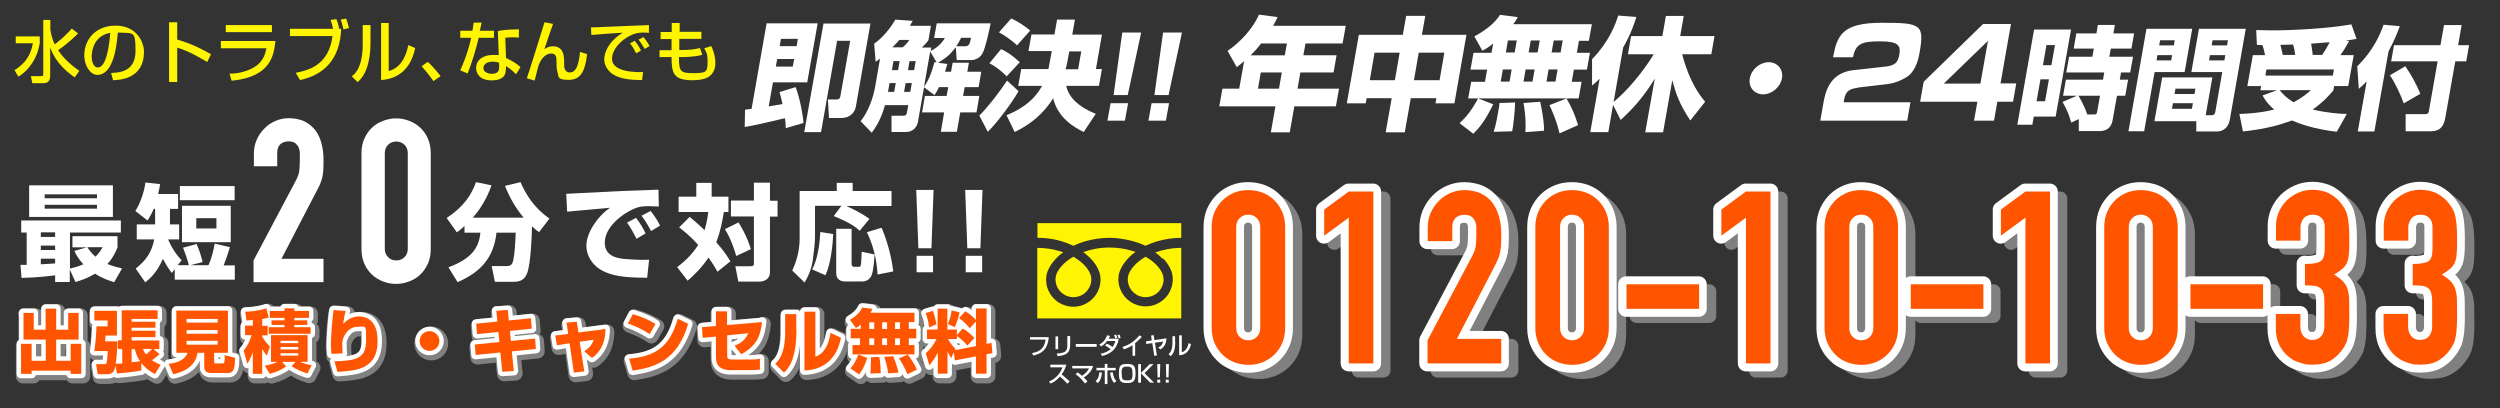<?xml version="1.0" encoding="UTF-8"?>
<svg xmlns="http://www.w3.org/2000/svg" id="pt" version="1.1" viewBox="0 0 1415 231">
  <rect x="0" y="0" width="1415" height="231" fill="#333333" stroke="none"/>
  <defs>
    <style>
      .cls-1 {
        stroke-width: 5px;
      }

      .cls-1, .cls-2, .cls-3 {
        stroke-linecap: round;
        stroke-linejoin: round;
      }

      .cls-1, .cls-3 {
        stroke: #fff;
      }

      .cls-1, .cls-3, .cls-4 {
        fill: #fff;
      }

      .cls-2 {
        fill: gray;
        stroke: gray;
        stroke-width: 8px;
      }

      .cls-5 {
        fill: #ff5400;
      }

      .cls-5, .cls-6, .cls-4 {
        stroke-width: 0px;
      }

      .cls-6 {
        fill: #fff401;
      }

      .cls-3 {
        stroke-width: 9px;
      }
    </style>
  </defs>
  <g>
    <path class="cls-2" d="M14.2,178.5h6v9.5h6.7v-11.9h6v11.9h6.8v-9.5h5.9v15.1h-12.7v12h8.2v-9.6h6v17h-6v-1.8h-22.1v1.8h-6v-17h6v9.6h8v-12h-12.6v-15.1h-.2Z"></path>
    <path class="cls-2" d="M70,199h-2.2v-4.9h2.2v-17h20.3v4.9h-14.7v1.6h13.5v3.4h-13.5v1.7h13.5v3.6h-13.5v1.9h15.7v4.9h-3.3l3.4,2.8c-.9.9-1.5,1.5-4.3,3.5,2.1,1.4,3.7,2,4.9,2.6l-3.2,5.2c-4.2-2.2-6.2-4.3-7.7-6.3v4.3c-5,1-13.1,1.6-13.8,1.7l-.9-4.4c-.4,2.4-1,4.8-4.6,4.8h-5.4l-.9-5.7h4.5c.7,0,1.3,0,1.5-.9,0,0,.4-2,.6-6.5h-7.6c.9-6.3,1.1-10.6,1.2-14h6.3v-3.3h-7.5v-5.5h12.8v14h-6.4c-.3,2.1-.3,3.1-.3,3.3h6.9c0,4-.3,8.8-.9,12.7.6,0,2.4,0,3.7-.2v-7.9h-.2ZM75.5,206.5c1.6-.2,4.5-.5,4.8-.5-1.4-2-2.3-4.1-3-6.9h-1.8v7.5h0ZM81.9,199c.3.9.8,1.9,1.7,3.1,1.9-1.4,2.9-2.5,3.5-3.1h-5.2Z"></path>
    <path class="cls-2" d="M116.5,201.1h-3.7c-1.1,7.9-8.3,11-13.8,12.1l-2.5-5.9c5.4-.5,9.5-2.7,10.6-6.2h-6.3v-23.9h29.2v23.9h-7.8v4.9c0,1,.3,1.1.9,1.1h3.7c1.2,0,1.4-.3,1.4-4.7l5.8,1.5c0,4.6-.3,8.6-3.7,8.6h-10c-3,0-3.7-2-3.7-3.2v-8.3ZM106.7,181.9v2.1h17.6v-2.1h-17.6ZM106.7,188.1v2.1h17.6v-2.1h-17.6ZM106.7,194.4v2.2h17.6v-2.2h-17.6Z"></path>
    <path class="cls-2" d="M144.3,182.5c-1.9.2-2.7.2-3.7.3l-.7-5c1.9,0,6.9-.2,11.9-1.9l1.4,5.2c-.9.3-1.9.5-3.7.9v3.8h3.1v5.4h-3.1v.7c1.7,3.1,3.7,4.9,4.4,5.6l-1.8,5.2c-.8-1-1.9-2.5-2.6-3.8v14.1h-5.3v-12.3c-1.2,3.4-2.1,5-3.1,6.6l-2.1-7.5c1.8-2.2,3.2-4.3,4.5-8.7h-3.7v-5.4h4.4v-3.2h0ZM150.9,208.5c3.3-.7,5.8-1.4,7.2-2.2h-3.7v-15.1h20.7v15.1h-4.3c2.8,1.3,5.4,1.7,6.6,1.9l-2.4,4.7c-3-.9-6.3-2.3-8.9-4.1l2.2-2.5h-7.7l2.4,2.6c-2.2,1.5-4.6,2.9-9.3,4.2l-2.8-4.5h-.2ZM162.1,176h5.5v1.5h8.3v3.9h-8.3v1.4h7.3v2.6h-7.3v1.3h9.2v3.7h-23.7v-3.7h8.9v-1.3h-7.3v-2.6h7.3v-1.4h-8.3v-3.9h8.3v-1.5h0ZM159.8,194.4v1.3h10v-1.3h-10ZM159.8,197.8v1.4h10v-1.4h-10ZM159.8,201.3v1.4h10v-1.4h-10Z"></path>
    <path class="cls-2" d="M196.7,177.5c-.4,1.4-.9,3.7-1.4,7.3,2.4-2.6,5.4-4.3,8.9-4.3s6.4,1.5,7.9,3.6c2.6,3.2,2.7,8.4,2.7,10.5,0,15.9-12.3,16.6-22.7,17.3l-1.7-6c13-.3,17.9-2,17.9-11.8s0-7.7-5.1-7.7-8.4,5.7-8.4,9.4.2,4.4.3,5.6l-6.4.3c0-1.1-.3-3.2-.3-4.3s0-8.9,1.5-20.5l6.9.5h0Z"></path>
    <path class="cls-2" d="M249.7,194.4c0,3.1-2.5,5.6-5.6,5.6s-5.6-2.5-5.6-5.6,2.6-5.6,5.6-5.6,5.6,2.5,5.6,5.6Z"></path>
    <path class="cls-2" d="M281.9,177.3l6.5-.5.6,6,12.5-1.3.5,5.9-12.4,1.3.6,5.7,13.7-1.4.4,5.9-13.6,1.4,1.1,11.1-6.5.4-1.1-10.9-14,1.4-.5-5.9,14-1.4-.6-5.7-12.1,1.2-.5-5.9,12-1.2-.6-6.2h0Z"></path>
    <path class="cls-2" d="M321.8,184.1l5.7-.5.9,6.1,15.3-2c0,10.9-5.7,15-7.7,16.4l-4.3-3.8c2.8-2,4.2-3.2,5.3-6.5l-7.9,1.1,2.6,16.8-5.9.7-2.4-16.6-7.2,1.1-.9-5.5,7.3-.9-.9-6.3h0Z"></path>
    <path class="cls-2" d="M368.7,190.4c-3.7-2.5-8.1-4.6-12.3-6l2.8-5.3c5.9,1.7,10,3.8,12.8,5.6l-3.3,5.7ZM357,204.4c15.2-1.2,23.2-7,27.6-22.6l5.9,2.9c-6,20.3-18.1,24.5-31.4,26.5l-2-6.7h0Z"></path>
    <path class="cls-2" d="M432.3,183.5c-.8,8.7-3.7,14.1-11.8,18.4l-3.7-4.8c3.2-1.4,5.9-2.9,7.7-7.1l-11.9,1.2v11c0,2.1,0,2.7,3.5,2.7h9c1.7,0,3.7,0,6-.5v6.2c-1.4.2-4.4.3-5.9.3h-10.6c-8.3,0-8.4-5.2-8.4-8v-11l-7.5.7-.4-6,7.9-.7v-8.3h6.3v7.8l19.8-1.7v-.3Z"></path>
    <path class="cls-2" d="M451.9,188.1c0,17.3-5,22.2-7.1,24.1l-4.9-5c1.9-1.8,5.6-5.4,5.6-18.4v-9.7h6.3v9.1h0ZM462.6,203.3c6.6-2.2,8.1-10.4,8.6-13.5l5.9,2.8c-2.1,10.5-8.4,18-20.7,18.5v-33.3h6.2v25.5Z"></path>
    <path class="cls-2" d="M488.5,184.8c-1.5,1.4-2.1,1.8-3.1,2.2l-3.3-4.6c2.9-1.7,5.6-4,6.9-6.9l5.8.7c-.3.6-.4,1.2-1.1,2.2h24.9v5.3h-3.2v3.8h4.2v5.4h-4.2v3.8h3.2v5.3h-35.1v-5.3h4.3v-3.8h-5.3v-5.4h5.7v-2.8h.2ZM491.9,204c-1.8,5.5-3.2,7.6-4.7,9.4l-4.9-3.4c.9-.9,2.7-2.9,4.5-7.8l5.1,1.9h0ZM493,183.8v3.8h2.8v-3.8h-2.8ZM493,192.9v3.8h2.8v-3.8h-2.8ZM498.8,203.4c.6,3.2.8,7.8.8,9.2l-5.9.2c.3-1.9.3-4.8.3-6.2v-3l4.9-.2h-.2ZM500.3,183.8v3.8h2.8v-3.8h-2.8ZM500.3,192.9v3.8h2.8v-3.8h-2.8ZM506.7,203.1c.3.8,2.4,6,2.9,9.2l-5.8.4c-.5-4.5-1.7-7.7-2.3-9.3l5.2-.4h0ZM507.6,183.8v3.8h2.8v-3.8h-2.8ZM507.6,192.9v3.8h2.8v-3.8h-2.8ZM514.9,202.1c2.4,3.2,3.6,5.1,5.2,8.5l-5.4,2.6c-1.6-4.1-4-7.8-4.8-9l5-2.1Z"></path>
    <path class="cls-2" d="M540.9,200.7l-1.5,3.5c-.7-1-1.1-1.7-2.1-3.8v12.6h-5.5v-11.9c-1.7,3.3-3.2,5.2-4.8,7.2l-2-6.9c2.3-1.9,4.2-4.3,6.1-8h-5.4v-5.4h6v-11.8h5.5v11.8h5.4v3.2l3.3-3.8c2.6,1.5,4.6,3.2,6.6,5.4l-4,4.3c-2.8-3.5-5.4-5-5.9-5.4v1.7h-5c.4.8,1.7,3.2,4.2,5.5l-.3.8,11.9-2.3v-14l-3.5,3.9c-1.9-2.3-3.4-3.8-6.1-5.8l3.6-3.8c2.3,1.4,4.3,3,6,4.9v-6.5h6v20l2.8-.5.5,5.8-3.3.6v11h-6v-9.8l-11.9,2.3-.7-4.6v-.2ZM529.1,177.4c.9,2.1,1.6,5,2,7.6l-4.2,1.7c-.2-2.9-.8-5.3-1.9-8.1l4-1.2h0ZM544.1,178.4c-.6,3-1.7,6.1-2.7,8.3l-3.9-1.8c.9-2.1,1.9-5.4,2.1-7.7l4.5,1.1h0Z"></path>
  </g>
  <g>
    <path class="cls-1" d="M13.1,177.1h6v9.5h6.7v-11.9h6v11.9h6.8v-9.5h5.9v15.1h-12.7v12h8.2v-9.6h6v17h-6v-1.8h-22.1v1.8h-6v-17h6v9.6h8v-12h-12.6v-15.1h-.2Z"></path>
    <path class="cls-1" d="M68.9,197.5h-2.2v-4.9h2.2v-17h20.3v4.9h-14.7v1.6h13.5v3.4h-13.5v1.7h13.5v3.6h-13.5v1.9h15.7v4.9h-3.3l3.4,2.8c-.9.9-1.5,1.5-4.3,3.5,2.1,1.4,3.7,2,4.9,2.6l-3.2,5.2c-4.2-2.2-6.2-4.3-7.7-6.3v4.3c-5,1-13.1,1.6-13.8,1.7l-.9-4.4c-.4,2.4-1,4.8-4.6,4.8h-5.4l-.9-5.7h4.5c.7,0,1.3,0,1.5-.9,0,0,.4-2,.6-6.5h-7.6c.9-6.3,1.1-10.6,1.2-14h6.3v-3.3h-7.5v-5.5h12.8v14h-6.4c-.3,2.1-.3,3.1-.3,3.3h6.9c0,4-.3,8.8-.9,12.7.6,0,2.4,0,3.7-.2v-7.9h-.2ZM74.5,205c1.6-.2,4.5-.5,4.8-.5-1.4-2-2.3-4.1-3-6.9h-1.8v7.5h0ZM80.9,197.5c.3.9.8,1.9,1.7,3.1,1.9-1.4,2.9-2.5,3.5-3.1h-5.2Z"></path>
    <path class="cls-1" d="M115.5,199.7h-3.7c-1.1,7.9-8.3,11-13.8,12.1l-2.5-5.9c5.4-.5,9.5-2.7,10.6-6.2h-6.3v-23.9h29.2v23.9h-7.8v4.9c0,1,.3,1.1.9,1.1h3.7c1.2,0,1.4-.3,1.4-4.7l5.8,1.5c0,4.6-.3,8.6-3.7,8.6h-10c-3,0-3.7-2-3.7-3.2v-8.3ZM105.6,180.5v2.1h17.6v-2.1h-17.6ZM105.6,186.8v2.1h17.6v-2.1h-17.6ZM105.6,192.9v2.2h17.6v-2.2h-17.6Z"></path>
    <path class="cls-1" d="M143.2,181.1c-1.9.2-2.7.2-3.7.3l-.7-5c1.9,0,6.9-.2,11.9-1.9l1.4,5.2c-.9.3-1.9.5-3.7.9v3.8h3.1v5.4h-3.1v.7c1.7,3.1,3.7,4.9,4.4,5.6l-1.8,5.2c-.8-1-1.9-2.5-2.6-3.8v14.1h-5.3v-12.3c-1.2,3.4-2.1,5-3.1,6.6l-2.1-7.5c1.8-2.2,3.2-4.3,4.5-8.7h-3.7v-5.4h4.4v-3.2h0ZM149.9,207c3.3-.7,5.8-1.4,7.2-2.2h-3.7v-15.1h20.7v15.1h-4.3c2.8,1.3,5.4,1.7,6.6,1.9l-2.4,4.7c-3-.9-6.3-2.3-8.9-4.1l2.2-2.5h-7.7l2.4,2.6c-2.2,1.5-4.6,2.9-9.3,4.2l-2.8-4.5h-.2ZM161.1,174.5h5.5v1.5h8.3v3.9h-8.3v1.4h7.3v2.6h-7.3v1.3h9.2v3.7h-23.7v-3.7h8.9v-1.3h-7.3v-2.6h7.3v-1.4h-8.3v-3.9h8.3v-1.5h0ZM158.8,192.9v1.3h10v-1.3h-10ZM158.8,196.4v1.4h10v-1.4h-10ZM158.8,199.9v1.4h10v-1.4h-10Z"></path>
    <path class="cls-1" d="M195.6,176.1c-.4,1.4-.9,3.7-1.4,7.3,2.4-2.6,5.4-4.3,8.9-4.3s6.4,1.5,7.9,3.6c2.6,3.2,2.7,8.4,2.7,10.5,0,15.9-12.3,16.6-22.7,17.3l-1.7-6c13-.3,17.9-2,17.9-11.8s0-7.7-5.1-7.7-8.4,5.7-8.4,9.4.2,4.4.3,5.6l-6.4.3c0-1.1-.3-3.2-.3-4.3s0-8.9,1.5-20.5l6.9.5h0Z"></path>
    <path class="cls-1" d="M248.7,193c0,3.1-2.5,5.6-5.6,5.6s-5.6-2.5-5.6-5.6,2.6-5.6,5.6-5.6,5.6,2.5,5.6,5.6Z"></path>
    <path class="cls-1" d="M280.9,175.9l6.5-.5.6,6,12.5-1.3.5,5.9-12.4,1.3.6,5.7,13.7-1.4.4,5.9-13.6,1.4,1.1,11.1-6.5.4-1.1-10.9-14,1.4-.5-5.9,14-1.4-.6-5.7-12.1,1.2-.5-5.9,12-1.2-.6-6.2h0Z"></path>
    <path class="cls-1" d="M320.8,182.6l5.7-.5.9,6.1,15.3-2c0,10.9-5.7,15-7.7,16.4l-4.3-3.8c2.8-2,4.2-3.2,5.3-6.5l-7.9,1.1,2.6,16.8-5.9.7-2.4-16.6-7.2,1.1-.9-5.5,7.3-.9-.9-6.3h0Z"></path>
    <path class="cls-1" d="M367.7,189.1c-3.7-2.5-8.1-4.6-12.3-6l2.8-5.3c5.9,1.7,10,3.8,12.8,5.6l-3.3,5.7ZM356,203c15.2-1.2,23.2-7,27.6-22.6l5.9,2.9c-6,20.3-18.1,24.5-31.4,26.5l-2-6.7h0Z"></path>
    <path class="cls-1" d="M431.3,182.1c-.8,8.7-3.7,14.1-11.8,18.4l-3.7-4.8c3.2-1.4,5.9-2.9,7.7-7.1l-11.9,1.2v11c0,2.1,0,2.7,3.5,2.7h9c1.7,0,3.7,0,6-.5v6.2c-1.4.2-4.4.3-5.9.3h-10.6c-8.3,0-8.4-5.2-8.4-8v-11l-7.5.7-.4-6,7.9-.7v-8.3h6.3v7.8l19.8-1.7v-.3Z"></path>
    <path class="cls-1" d="M450.8,186.8c0,17.3-5,22.2-7.1,24.1l-4.9-5c1.9-1.8,5.6-5.4,5.6-18.4v-9.7h6.3v9.1h0ZM461.5,201.9c6.6-2.2,8.1-10.4,8.6-13.5l5.9,2.8c-2.1,10.5-8.4,18-20.7,18.5v-33.3h6.2v25.5Z"></path>
    <path class="cls-1" d="M487.5,183.4c-1.5,1.4-2.1,1.8-3.1,2.2l-3.3-4.6c2.9-1.7,5.6-4,6.9-6.9l5.8.7c-.3.6-.4,1.2-1.1,2.2h24.9v5.3h-3.2v3.8h4.2v5.4h-4.2v3.8h3.2v5.3h-35.1v-5.3h4.3v-3.8h-5.3v-5.4h5.7v-2.8h.2ZM490.9,202.5c-1.8,5.5-3.2,7.6-4.7,9.4l-4.9-3.4c.9-.9,2.7-2.9,4.5-7.8l5.1,1.9ZM492,182.4v3.8h2.8v-3.8h-2.8ZM492,191.5v3.8h2.8v-3.8h-2.8ZM497.7,202c.6,3.2.8,7.8.8,9.2l-5.9.2c.3-1.9.3-4.8.3-6.2v-3l4.9-.2h-.2ZM499.3,182.4v3.8h2.8v-3.8h-2.8ZM499.3,191.5v3.8h2.8v-3.8h-2.8ZM505.6,201.7c.3.8,2.4,6,2.9,9.2l-5.8.4c-.5-4.5-1.7-7.7-2.3-9.3l5.2-.4h0ZM506.6,182.4v3.8h2.8v-3.8h-2.8ZM506.6,191.5v3.8h2.8v-3.8h-2.8ZM513.8,200.7c2.4,3.2,3.6,5.1,5.2,8.5l-5.4,2.6c-1.6-4.1-4-7.8-4.8-9l5-2.1Z"></path>
    <path class="cls-1" d="M539.9,199.2l-1.5,3.5c-.7-1-1.1-1.7-2.1-3.8v12.6h-5.5v-11.9c-1.7,3.3-3.2,5.2-4.8,7.2l-2-6.9c2.3-1.9,4.2-4.3,6.1-8h-5.4v-5.4h6v-11.8h5.5v11.8h5.4v3.2l3.3-3.8c2.6,1.5,4.6,3.2,6.6,5.4l-4,4.3c-2.8-3.5-5.4-5-5.9-5.4v1.7h-5c.4.8,1.7,3.2,4.2,5.5l-.3.8,11.9-2.3v-14l-3.5,3.9c-1.9-2.3-3.4-3.8-6.1-5.8l3.6-3.8c2.3,1.4,4.3,3,6,4.9v-6.5h6v20l2.8-.5.5,5.8-3.3.6v11h-6v-9.8l-11.9,2.3-.7-4.6v-.2ZM528,176c.9,2.1,1.6,5,2,7.6l-4.2,1.7c-.2-2.9-.8-5.3-1.9-8.1l4-1.2h0ZM543.1,176.9c-.6,3-1.7,6.1-2.7,8.3l-3.9-1.8c.9-2.1,1.9-5.4,2.1-7.7l4.5,1.1h0Z"></path>
  </g>
  <g>
    <path class="cls-5" d="M13.1,177.1h6v9.5h6.7v-11.9h6v11.9h6.8v-9.5h5.9v15.1h-12.7v12h8.2v-9.6h6v17h-6v-1.8h-22.1v1.8h-6v-17h6v9.6h8v-12h-12.6v-15.1h-.2Z"></path>
    <path class="cls-5" d="M68.9,197.5h-2.2v-4.9h2.2v-17h20.3v4.9h-14.7v1.6h13.5v3.4h-13.5v1.7h13.5v3.6h-13.5v1.9h15.7v4.9h-3.3l3.4,2.8c-.9.9-1.5,1.5-4.3,3.5,2.1,1.4,3.7,2,4.9,2.6l-3.2,5.2c-4.2-2.2-6.2-4.3-7.7-6.3v4.3c-5,1-13.1,1.6-13.8,1.7l-.9-4.4c-.4,2.4-1,4.8-4.6,4.8h-5.4l-.9-5.7h4.5c.7,0,1.3,0,1.5-.9,0,0,.4-2,.6-6.5h-7.6c.9-6.3,1.1-10.6,1.2-14h6.3v-3.3h-7.5v-5.5h12.8v14h-6.4c-.3,2.1-.3,3.1-.3,3.3h6.9c0,4-.3,8.8-.9,12.7.6,0,2.4,0,3.7-.2v-7.9h-.2ZM74.5,205c1.6-.2,4.5-.5,4.8-.5-1.4-2-2.3-4.1-3-6.9h-1.8v7.5h0ZM80.9,197.5c.3.9.8,1.9,1.7,3.1,1.9-1.4,2.9-2.5,3.5-3.1h-5.2Z"></path>
    <path class="cls-5" d="M115.5,199.7h-3.7c-1.1,7.9-8.3,11-13.8,12.1l-2.5-5.9c5.4-.5,9.5-2.7,10.6-6.2h-6.3v-23.9h29.2v23.9h-7.8v4.9c0,1,.3,1.1.9,1.1h3.7c1.2,0,1.4-.3,1.4-4.7l5.8,1.5c0,4.6-.3,8.6-3.7,8.6h-10c-3,0-3.7-2-3.7-3.2v-8.3ZM105.6,180.5v2.1h17.6v-2.1h-17.6ZM105.6,186.8v2.1h17.6v-2.1h-17.6ZM105.6,192.9v2.2h17.6v-2.2h-17.6Z"></path>
    <path class="cls-5" d="M143.2,181.1c-1.9.2-2.7.2-3.7.3l-.7-5c1.9,0,6.9-.2,11.9-1.9l1.4,5.2c-.9.3-1.9.5-3.7.9v3.8h3.1v5.4h-3.1v.7c1.7,3.1,3.7,4.9,4.4,5.6l-1.8,5.2c-.8-1-1.9-2.5-2.6-3.8v14.1h-5.3v-12.3c-1.2,3.4-2.1,5-3.1,6.6l-2.1-7.5c1.8-2.2,3.2-4.3,4.5-8.7h-3.7v-5.4h4.4v-3.2h0ZM149.9,207c3.3-.7,5.8-1.4,7.2-2.2h-3.7v-15.1h20.7v15.1h-4.3c2.8,1.3,5.4,1.7,6.6,1.9l-2.4,4.7c-3-.9-6.3-2.3-8.9-4.1l2.2-2.5h-7.7l2.4,2.6c-2.2,1.5-4.6,2.9-9.3,4.2l-2.8-4.5h-.2ZM161.1,174.5h5.5v1.5h8.3v3.9h-8.3v1.4h7.3v2.6h-7.3v1.3h9.2v3.7h-23.7v-3.7h8.9v-1.3h-7.3v-2.6h7.3v-1.4h-8.3v-3.9h8.3v-1.5h0ZM158.8,192.9v1.3h10v-1.3h-10ZM158.8,196.4v1.4h10v-1.4h-10ZM158.8,199.9v1.4h10v-1.4h-10Z"></path>
    <path class="cls-5" d="M195.6,176.1c-.4,1.4-.9,3.7-1.4,7.3,2.4-2.6,5.4-4.3,8.9-4.3s6.4,1.5,7.9,3.6c2.6,3.2,2.7,8.4,2.7,10.5,0,15.9-12.3,16.6-22.7,17.3l-1.7-6c13-.3,17.9-2,17.9-11.8s0-7.7-5.1-7.7-8.4,5.7-8.4,9.4.2,4.4.3,5.6l-6.4.3c0-1.1-.3-3.2-.3-4.3s0-8.9,1.5-20.5l6.9.5h0Z"></path>
    <path class="cls-5" d="M248.7,193c0,3.1-2.5,5.6-5.6,5.6s-5.6-2.5-5.6-5.6,2.6-5.6,5.6-5.6,5.6,2.5,5.6,5.6Z"></path>
    <path class="cls-5" d="M280.9,175.9l6.5-.5.6,6,12.5-1.3.5,5.9-12.4,1.3.6,5.7,13.7-1.4.4,5.9-13.6,1.4,1.1,11.1-6.5.4-1.1-10.9-14,1.4-.5-5.9,14-1.4-.6-5.7-12.1,1.2-.5-5.9,12-1.2-.6-6.2h0Z"></path>
    <path class="cls-5" d="M320.8,182.6l5.7-.5.9,6.1,15.3-2c0,10.9-5.7,15-7.7,16.4l-4.3-3.8c2.8-2,4.2-3.2,5.3-6.5l-7.9,1.1,2.6,16.8-5.9.7-2.4-16.6-7.2,1.1-.9-5.5,7.3-.9-.9-6.3h0Z"></path>
    <path class="cls-5" d="M367.7,189.1c-3.7-2.5-8.1-4.6-12.3-6l2.8-5.3c5.9,1.7,10,3.8,12.8,5.6l-3.3,5.7ZM356,203c15.2-1.2,23.2-7,27.6-22.6l5.9,2.9c-6,20.3-18.1,24.5-31.4,26.5l-2-6.7h0Z"></path>
    <path class="cls-5" d="M431.3,182.1c-.8,8.7-3.7,14.1-11.8,18.4l-3.7-4.8c3.2-1.4,5.9-2.9,7.7-7.1l-11.9,1.2v11c0,2.1,0,2.7,3.5,2.7h9c1.7,0,3.7,0,6-.5v6.2c-1.4.2-4.4.3-5.9.3h-10.6c-8.3,0-8.4-5.2-8.4-8v-11l-7.5.7-.4-6,7.9-.7v-8.3h6.3v7.8l19.8-1.7v-.3Z"></path>
    <path class="cls-5" d="M450.8,186.8c0,17.3-5,22.2-7.1,24.1l-4.9-5c1.9-1.8,5.6-5.4,5.6-18.4v-9.7h6.3v9.1h0ZM461.5,201.9c6.6-2.2,8.1-10.4,8.6-13.5l5.9,2.8c-2.1,10.5-8.4,18-20.7,18.5v-33.3h6.2v25.5Z"></path>
    <path class="cls-5" d="M487.5,183.4c-1.5,1.4-2.1,1.8-3.1,2.2l-3.3-4.6c2.9-1.7,5.6-4,6.9-6.9l5.8.7c-.3.6-.4,1.2-1.1,2.2h24.9v5.3h-3.2v3.8h4.2v5.4h-4.2v3.8h3.2v5.3h-35.1v-5.3h4.3v-3.8h-5.3v-5.4h5.7v-2.8h.2ZM490.9,202.5c-1.8,5.5-3.2,7.6-4.7,9.4l-4.9-3.4c.9-.9,2.7-2.9,4.5-7.8l5.1,1.9ZM492,182.4v3.8h2.8v-3.8h-2.8ZM492,191.5v3.8h2.8v-3.8h-2.8ZM497.7,202c.6,3.2.8,7.8.8,9.2l-5.9.2c.3-1.9.3-4.8.3-6.2v-3l4.9-.2h-.2ZM499.3,182.4v3.8h2.8v-3.8h-2.8ZM499.3,191.5v3.8h2.8v-3.8h-2.8ZM505.6,201.7c.3.8,2.4,6,2.9,9.2l-5.8.4c-.5-4.5-1.7-7.7-2.3-9.3l5.2-.4h0ZM506.6,182.4v3.8h2.8v-3.8h-2.8ZM506.6,191.5v3.8h2.8v-3.8h-2.8ZM513.8,200.7c2.4,3.2,3.6,5.1,5.2,8.5l-5.4,2.6c-1.6-4.1-4-7.8-4.8-9l5-2.1Z"></path>
    <path class="cls-5" d="M539.9,199.2l-1.5,3.5c-.7-1-1.1-1.7-2.1-3.8v12.6h-5.5v-11.9c-1.7,3.3-3.2,5.2-4.8,7.2l-2-6.9c2.3-1.9,4.2-4.3,6.1-8h-5.4v-5.4h6v-11.8h5.5v11.8h5.4v3.2l3.3-3.8c2.6,1.5,4.6,3.2,6.6,5.4l-4,4.3c-2.8-3.5-5.4-5-5.9-5.4v1.7h-5c.4.8,1.7,3.2,4.2,5.5l-.3.8,11.9-2.3v-14l-3.5,3.9c-1.9-2.3-3.4-3.8-6.1-5.8l3.6-3.8c2.3,1.4,4.3,3,6,4.9v-6.5h6v20l2.8-.5.5,5.8-3.3.6v11h-6v-9.8l-11.9,2.3-.7-4.6v-.2ZM528,176c.9,2.1,1.6,5,2,7.6l-4.2,1.7c-.2-2.9-.8-5.3-1.9-8.1l4-1.2h0ZM543.1,176.9c-.6,3-1.7,6.1-2.7,8.3l-3.9-1.8c.9-2.1,1.9-5.4,2.1-7.7l4.5,1.1h0Z"></path>
  </g>
  <g>
    <path class="cls-6" d="M587.2,126.3v8.3c6.4,0,12.4,1.2,17.5,3.3,1,.4,1.9.8,2.8,1.2,2.1-1,4.3-1.8,6.6-2.5,4.2-1.2,8.9-2,13.8-2s12.4,1.2,17.6,3.3c1,.4,1.9.8,2.8,1.2,2.1-1,4.3-1.8,6.6-2.5,4.2-1.2,8.8-2,13.7-2v-8.3h-81.5Z"></path>
    <path class="cls-6" d="M638.3,158c0,2.1.6,4,1.7,5.7,1.1,1.6,2.6,2.9,4.5,3.7,1.2.5,2.5.8,3.9.8,2.1,0,4-.6,5.7-1.7,1.6-1.1,2.9-2.6,3.7-4.5.5-1.2.8-2.5.8-3.9,0-1-.2-2.1-.7-3.2-.4-1.1-1.1-2.3-2-3.4-1.7-2.2-4.3-4.4-7.5-6.2-2.4,1.4-4.5,3-6.1,4.7-1.7,1.8-2.9,3.6-3.5,5.3-.3,1-.5,1.9-.5,2.8Z"></path>
    <path class="cls-6" d="M658.3,146.2c2.1,2.2,3.7,4.6,4.7,7.2.5,1.5.8,3,.8,4.6,0,3.2-1,6.2-2.6,8.6-1.7,2.5-4,4.4-6.8,5.6-1.8.8-3.9,1.2-6,1.2-3.2,0-6.2-1-8.6-2.6-2.5-1.7-4.4-4-5.6-6.8-.8-1.8-1.2-3.9-1.2-6,0-2.3.6-4.6,1.8-6.7,1.1-2.1,2.7-4.1,4.6-6,1-1,2.1-1.9,3.3-2.7-.8-.3-1.6-.6-2.5-.8-3.7-1.1-7.9-1.7-12.3-1.7-5.4,0-10.4,1-14.8,2.6,1.6,1.1,3,2.4,4.3,3.7,2.1,2.2,3.7,4.6,4.7,7.2.5,1.5.8,3,.8,4.6,0,3.2-1,6.2-2.6,8.6-1.7,2.5-4,4.4-6.8,5.6-1.8.8-3.9,1.2-6,1.2-3.2,0-6.2-1-8.6-2.6-2.5-1.7-4.4-4-5.6-6.8-.8-1.8-1.2-3.9-1.2-6,0-2.3.6-4.6,1.8-6.7,1.1-2.1,2.7-4.1,4.6-6,1-1,2.1-1.9,3.3-2.7-.8-.3-1.6-.6-2.5-.8-3.7-1.1-7.9-1.7-12.2-1.7v39.9h81.5v-39.9c-5.4,0-10.4,1-14.7,2.6,1.6,1.1,3,2.4,4.3,3.7Z"></path>
    <path class="cls-6" d="M597.4,158c0,2.1.6,4,1.7,5.7,1.1,1.6,2.6,2.9,4.5,3.7,1.2.5,2.5.8,3.9.8,2.1,0,4-.6,5.7-1.7,1.6-1.1,2.9-2.6,3.7-4.5.5-1.2.8-2.5.8-3.9,0-1-.2-2.1-.7-3.2-.4-1.1-1.1-2.3-2-3.4-1.7-2.2-4.3-4.4-7.5-6.2-2.4,1.4-4.5,3-6.1,4.7-1.7,1.8-2.9,3.6-3.5,5.3-.3,1-.5,1.9-.5,2.8Z"></path>
  </g>
  <g>
    <path class="cls-4" d="M444.7,72.5c0-1.6,0-3-.4-5.6-14,3.3-15.8,3.7-22.8,5l.2-9.8c1.4-.2,1.5-.2,3.7-.5l8.5-48.4h28.9l-5.9,33.4h-19.4l-2.4,13.6c1.2-.2,3.4-.5,7.8-1.3-.6-3-1.1-4.7-1.7-6.8l9.1-2.8c2.2,5.4,4.1,15.1,4.5,20.3l-10.3,3ZM439.9,33.4l-.8,4.3h9.6l.8-4.3h-9.6ZM442,22l-.7,4.1h9.6l.7-4.1h-9.6ZM492.7,13.2l-8.3,47.2c-.2,1.1-1.5,6.4-8.5,6.4h-6.7l-.6-10.5h4.4c1.2,0,2.4,0,2.7-2.1l5.5-31.1h-7.4l-9.1,51.7h-9.5l10.9-61.5h26.7Z"></path>
    <path class="cls-4" d="M540.7,27c-3.6,4.9-6.6,6.6-9.8,8.5l5.3.7c-.5,1.7-.8,2.8-1.3,4.4h3.4l.9-5.1h9.2l-.9,5.1h7.9l-1.5,8.7h-7.9l-.9,5h9.2l-1.6,9.3h-9.2l-1.9,11h-9.1l1.9-11h-12.5l1.6-9.3h12.3l.9-5h-5.2c-1.2,2.5-1.7,3.2-2.6,4.5l-5.9-4.4-3.4,19.3c-.3,1.9-1.7,6-7,6h-8v-9.2c-.1,0,6.3,0,6.3,0,1.1,0,2.1,0,2.4-1.7l.8-4.3h-13.2c-1.1,4.2-3.5,10.5-7.5,15.6l-6.3-6.5c4.3-5.2,7.1-13.2,8.2-19.3l2.8-16.1c-.6.5-.9.7-2.5,1.7l-.8-10.2c2.2-1.6,6.8-5,12-13.6l9.8.7c-.7,1.3-1.1,1.9-1.6,2.8h11.9l-1.4,8.1c-1.2,1.7-1.7,2.1-3.7,4.2h5.3l-.3,1.9c2.8-1.3,6-3.8,8-7.3h-6.1l1.5-8.3h30.5c-.7,3.7-2.9,13.9-4.6,17-1.9,3.4-5.3,3.8-6.2,3.8h-8.4l-.5-6.9ZM503.5,47l-.9,5h3.5l.9-5h-3.5ZM505.7,34.6l-.9,5.1h3.5l.9-5.1h-3.5ZM510.9,26.8c1.4-1.2,2.7-2.5,3.8-4.2h-5.7c-.7.8-1.9,2.3-3.9,4.2h5.8ZM512.6,47l-.9,5h3.5l.9-5h-3.5ZM514.8,34.6l-.9,5.1h3.5l.9-5.1h-3.5ZM526.5,29.1l-3.5,20c2.8-4,4.2-7.7,5.9-13.9h1.2c0,.1-3.6-6.1-3.6-6.1ZM546.1,26.2c2.2,0,2.8-1,3.5-4.8h-5.6c-1,2.1-1.8,3.4-2.8,4.8h4.8Z"></path>
    <path class="cls-4" d="M576.5,51.6c-4.1,7.1-12,17.7-17.4,23l-4.8-9.2c4.9-4.8,11.6-13.5,15.7-19.8l6.5,6ZM566.6,27.8c2.9,1.3,5.9,3.1,10.6,7.4l-7.4,8c-3-3-6.1-5.5-9.8-7.4l6.6-8ZM572.4,10.5c3.3,1.3,8.4,4.8,10.7,6.8l-7.5,8.4c-2.7-2.8-7.2-5.8-10.2-7.4l7-7.9ZM596.8,19.6l1.5-8.5h10.1l-1.5,8.5h16.8l-3.4,19.5h3.4l-1.7,9.5h-18.5c1.8,9.1,12,14,16.7,15.8l-6.8,10.3c-5.1-2.4-14.7-7.9-17.3-19.1-2.4,3.8-8.3,12.7-21.8,19.1l-4.6-9.5c5.1-2.1,14.7-6.5,20.1-16.6h-13.5l1.7-9.5h15.4c.3-1.3.6-2.9.7-3.6l1.2-6.6h-13.2l1.7-9.4h13.2ZM610.2,39.2l1.8-10.1h-6.8l-.8,4.4c-.1.6-.5,3.1-1.3,5.7h7Z"></path>
    <path class="cls-4" d="M638.5,58.4l-1.8,9.9h-9.9l1.8-9.9h9.9ZM645.9,18.4l-7.6,35.4h-8l4.9-35.4h10.6Z"></path>
    <path class="cls-4" d="M661.7,58.4l-1.8,9.9h-9.9l1.8-9.9h9.9ZM669,18.4l-7.6,35.4h-8l4.9-35.4h10.6Z"></path>
    <path class="cls-4" d="M704.3,34.5c-1.9,1.7-2.9,2.4-4.3,3.5l-5.2-9.2c7.4-5.1,14.2-12.5,17.8-20.5l10.5,1.4c-.6,1.4-1.1,2.4-2.5,4.9h41.1l-1.8,10h-21l-1.2,6.7h18.8l-1.7,9.7h-18.8l-1.6,9.2h23.5l-1.8,10h-23.5l-2.6,14.7h-10.7l2.6-14.7h-31.8l1.8-10h9.5l2.8-15.7ZM727.2,31.3l1.2-6.7h-14.6c-2.5,3.2-2.9,3.6-5.9,6.7h19.3ZM713.6,41l-1.6,9.2h11.9l1.6-9.2h-11.9Z"></path>
    <path class="cls-4" d="M769.1,19.7h24.9l1.9-10.7h10.8l-1.9,10.7h25.2l-6.8,38.8h-10.7l.5-2.9h-14.5l-3.4,19.3h-10.8l3.4-19.3h-14.2l-.5,2.9h-10.7l6.8-38.8ZM778,29.8l-2.7,15.6h14.2l2.7-15.6h-14.2ZM803,29.8l-2.7,15.6h14.5l2.7-15.6h-14.5Z"></path>
    <path class="cls-4" d="M845.2,59c-4.9,9.9-8.1,13.5-11.3,16.7l-7.8-6c1.7-1.6,5.8-5.1,10.5-14l8.5,3.3ZM845.1,24.7c-3.2,2.5-4.4,3.1-6.1,4l-4.5-8.1c5.7-3.1,11.3-7.1,14.5-12.2l10.1,1.3c-.6,1.1-1.2,2.1-2.6,4h44.5l-1.7,9.4h-5.6l-1.2,6.8h7.4l-1.7,9.5h-7.4l-1.2,6.9h5.6l-1.7,9.4h-62.5l1.7-9.4h7.8l1.2-6.9h-9.4l1.7-9.5h10.2l.9-5ZM857.5,57.9c0,5.7-1.1,13.9-1.6,16.4l-10.5.3c1.2-3.4,2.1-8.5,2.5-11,.6-3.1.7-3.9.8-5.3l8.8-.3ZM850.6,39.3l-1.2,6.9h5l1.2-6.9h-5ZM853.5,22.9l-1.2,6.8h5l1.2-6.8h-5ZM863.5,39.3l-1.2,6.9h5.1l1.2-6.9h-5.1ZM871.7,57.5c.3,1.3,2.4,10.7,2.2,16.5l-10.5.8c.4-8-.6-13.7-1.1-16.5l9.4-.7ZM866.4,22.9l-1.2,6.8h5.1l1.2-6.8h-5.1ZM876.5,39.3l-1.2,6.9h5.1l1.2-6.9h-5.1ZM886.6,55.6c3.2,5.6,4.7,9.2,6.6,15.2l-10.5,4.7c-1.6-7.2-4.7-13.9-5.7-16l9.7-3.8ZM879.4,22.9l-1.2,6.8h5.1l1.2-6.8h-5.1Z"></path>
    <path class="cls-4" d="M913,59.3l-2.7,15.5h-10.2l5.3-30.2c-1.8,1.7-2.4,2.3-4.3,3.8v-14.9c9.5-9.7,13.2-19.5,14.8-24.7l10.3.8c-1.1,3.3-2.8,9-7.5,17.3l-5.4,30.8c8.3-6.8,17.4-18.1,22.7-27h-14.6l1.8-10.3h17.7l2-11.4h10.1l-2,11.4h19.4l-1.8,10.3h-16.5c2.6,9.9,6.6,19.4,13,26.9l-8.4,10.6c-6.2-9.5-8-14.7-10.2-22.8l-5.2,29.5h-10.1l5.4-30.4c-6.5,10.7-12.7,17.3-19.3,23.4l-4.3-8.5Z"></path>
    <path class="cls-4" d="M1008.6,44.3c-.9,5-5.7,9.1-10.7,9.1s-8.4-4.1-7.5-9.1c.9-5.1,5.8-9.1,10.7-9.1s8.4,4.1,7.5,9.1Z"></path>
    <path class="cls-4" d="M1051.5,49.7c-3.9.5-6.8,1.3-7.7,6.5l-.3,1.7h37.8l-1.8,10.4h-49.2l1.7-9.7c1-5.8,3.2-17.4,17-18.9l18.1-2c5.2-.6,7.1-2.1,7.9-6.7.9-5.1-.3-7.6-10.8-7.6s-13.9,1.3-15.4,9h-11.3c2.3-12.2,5-19.5,27.4-19.5s24.5.7,21.5,17.3c-.4,2.5-1.9,9.2-6,12.5-2.8,2.2-7.6,4.3-11.6,4.8l-17.5,2.1Z"></path>
    <path class="cls-4" d="M1138.2,13.6l-5.9,33.6h8.9l-1.8,10.4h-8.9l-1.9,10.7h-11.3l1.9-10.7h-32.4l2-11.3,33.6-32.7h15.9ZM1125.2,23.1l-25,24.2h20.7l4.3-24.2Z"></path>
    <path class="cls-4" d="M1151.4,16.7h20.8l-8.7,49.3h-12.4l-.8,4.6h-8.5l9.5-53.9ZM1154.9,44.9l-2.2,12.4h4.8l2.2-12.4h-4.8ZM1158.3,25.5l-2,11.4h4.8l2-11.4h-4.8ZM1175.4,54.2h-7.7l1.6-9.1h21l.7-4.1h-21.5l1.6-8.9h13.2l.8-4.6h-11.4l1.5-8.6h11.4l.8-4.8h9.6l-.8,4.8h11.7l-1.5,8.6h-11.7l-.8,4.6h13.4l-1.6,8.9h-5.2l-.7,4.1h4.7l-1.6,9.1h-4.7l-2.4,13.5c-.3,1.8-1.2,6.5-7.5,6.5h-11.7v-6.8s-4.3,2-4.3,2c-1.2-4.5-2.5-7.5-4.9-11.7l8.1-3.5ZM1185.3,64.8c1.1,0,1.5-.3,1.7-1.6l1.6-9h-12.2c.6,1,3,4.8,5,10.6h3.8Z"></path>
    <path class="cls-4" d="M1214.8,16.3h26l-4.3,24.5h-17l-5.9,33.5h-8.9l10.2-58ZM1248.5,65.2h3.1c1.9,0,2.1-1,2.3-2.1l3.9-22.3h-17.5l4.3-24.5h26.5l-9,51.3c-1.2,6.7-6.5,6.8-6.8,6.8h-12.2v-5.8s-23.7,0-23.7,0l4.4-24.8h28.4l-3.8,21.5ZM1221.1,31.2l-.5,3h8.3l.5-3h-8.3ZM1222.6,22.8l-.5,2.9h8.3l.5-2.9h-8.3ZM1229.9,58.4l-.6,3.2h11.3l.6-3.2h-11.3ZM1231.3,50.2l-.5,3h11.3l.5-3h-11.3ZM1250.8,31.2l-.5,3h8.7l.5-3h-8.7ZM1252.3,22.8l-.5,2.9h8.7l.5-2.9h-8.7Z"></path>
    <path class="cls-4" d="M1282,31.1c-.6-2.9-.8-3.7-1.5-5.6-.9,0-2.3,0-3.1-.1l-.4-8.4c2,0,4.6.2,8.5.2,13.2,0,32.2-1.1,45.4-3.4l2.9,8.2c-2.1.4-2.5.4-6.1,1l1.9.3c-2.5,4.4-3.1,5.3-4.9,7.9h7.5l-3.1,17.5h-8l-.4,2.4c-1.8,2.2-5,6.1-11.7,10.9,8.6,2,15.3,2.4,19.3,2.5l-5.7,10.1c-13.7-1.7-21-4.6-25.4-6.4-6.2,2.3-14.4,4.8-27.7,6.2l-2-9.9c5.2-.2,12.1-.6,19.7-2.5-4.2-3.6-5.6-6.2-6.6-8l8.2-2.9h-9.4l.4-2.4h-7.8l3.1-17.5h7.3ZM1321,39.3h-38.2l-.6,3.5h38.2l.6-3.5ZM1290.3,51c.8,1.1,3.2,4.1,7.9,6.9,5-2.7,8-5.3,9.8-6.9h-17.7ZM1299.1,31.1c0-.3-.5-3.7-1.2-5.9-1.7,0-4.7.2-7.2.2,0,.3,1,3.7,1.4,5.7h7ZM1314.3,31.1c.8-1.1,2-2.8,4.3-7.2-2.3.2-6.7.5-10.5.8.7,4.2.7,4.8.9,6.4h5.3Z"></path>
    <path class="cls-4" d="M1339.4,46.2c-1.5,1.5-2.5,2.5-4.3,4.1l-.9-12.8c9.2-8.9,13.1-18.4,14.9-23.5l9.2.8c-1,2.8-2.8,7.5-6.4,14.3l-8,45.3h-9.4l5-28.1ZM1361.4,37.5c3.1,4.4,6.3,10.1,8.5,15.6l-9.4,5.4c-1.4-4.2-4.9-11.7-7.8-15.9l8.7-5.1ZM1383.4,14.2h9.9l-2,11.4h6.2l-1.6,9.1h-6.2l-5.7,32.2c-1.3,7.1-5.6,7.4-8.6,7.4h-13.8v-9.7s11.1,0,11.1,0c1.7,0,1.9-.7,2.1-2l4.9-27.9h-26.3l1.6-9.1h26.3l2-11.4Z"></path>
  </g>
  <g>
    <path class="cls-4" d="M64.6,159.7c-3-.9-6.8-2.2-10.8-4.8-4.3,2.6-7.9,3.8-11.1,4.7l-3.2-7.1v7.1h-8.3v-3.8c-2,.3-9.7,1.3-19,1.5l-.6-7.4c.6,0,3,0,3.5,0v-18.3h-3.1v-6.8h56.4v6.8h-28.8v20.4c1.7-.4,3.9-.9,7.6-2.4-3-3.2-4.3-5.8-5.1-7.6l7-2h-8.1v-6.3h25.5v6.3c-.8,2-2.3,5.7-5.7,9.4,1.8.8,3.7,1.5,8.3,2.5l-4.4,7.7ZM16.5,104.9h47.4v17.9H16.5v-17.9ZM23.1,131.5v2.6h8.1v-2.6h-8.1ZM23.1,139v2.5h8.1v-2.5h-8.1ZM31.2,146.4h-8.1v3.2c2.7-.1,5.8-.4,8.1-.5v-2.7ZM25.3,110v2.2h29.6v-2.2h-29.6ZM25.3,115.9v2.2h29.6v-2.2h-29.6ZM49.4,139.9c.8,1.3,2.2,3.2,4.6,5.4,2.2-2.1,3.3-4,4.1-5.4h-8.7Z"></path>
    <path class="cls-4" d="M99.1,152.1l-1.9,2.4c-1-1.4-2.4-3.2-5-8-3.5,8.2-7.9,11.6-10,13.3l-5.4-7.8c6.3-4.9,9.1-9.6,10.5-16.5h-9.9v-8.5h10.4v-8.8h-.8c-1.1,2.7-2.2,4.6-3.5,6.6l-6.9-5.4c3.1-4.7,5.2-11.8,5.7-16.1l8.3.9c-.2,1.5-.5,3.2-1.1,5.6h11.3v8.4h-4.6v8.8h5.2v8.5h-6.1v.3c.5,1.3,2.8,6.6,7.5,11.5l-2.2,2.8h6.3c-.4-1.5-1-4.1-3.3-9.9l7.7-2.1c1.1,2.7,2.1,5.1,3.4,10.2l-6.9,1.8h10.2c2-4.3,3-9.2,3.5-12.2l8.6,2c-1.1,4-2.7,8.2-3.5,10.3h6.3v8.1h-34v-6.1ZM132.8,105.3v8h-31v-8h31ZM130.6,116.5v20.6h-27.6v-20.6h27.6ZM111.1,123.5v5.8h11.4v-5.8h-11.4Z"></path>
  </g>
  <g>
    <path class="cls-4" d="M262.8,128c-1.2,1.2-2.2,2-4.2,3.5l-5.8-8.1c10-6.6,14.2-13.5,16.6-20.3l8.8,1.8c-1.1,3-3.8,10.6-10.6,18.3h28.8c-4.5-5.3-8-11.5-10.6-18l8.8-2.1c3,6.8,7.6,14.6,16.4,20.6l-5.9,7.7c-1.1-.8-2.1-1.5-4-3.3,0,4.6-.7,21.6-2.8,26.7-1.2,2.8-2.9,4.7-7.6,4.7h-10.6l-1.8-8.9h8.6c1.5,0,2.5-.5,3.1-1.7,1.3-2.8,1.7-13.1,1.9-17.2h-10.9c-1.5,14.1-8.9,22.3-22,28l-5.2-8.4c12.9-4.8,17.3-10.9,18.1-19.6h-9v-3.8Z"></path>
    <path class="cls-4" d="M372.9,116.9c-1.4,0-3.4-.2-5.6-.2-3.4,0-5.6.1-9.2,1.8-5.6,2.5-15.8,9.8-15.8,18.9s10,9.1,14.5,9.4c6.1.4,8.2.3,10.6.2l-1.1,10.2c-13.7,0-19.4-1.2-24.6-3.6-5.4-2.5-9.8-7.9-9.8-14.7s6-16.3,13.4-21.3c-3.8.4-20.9,1.9-24.3,2.2l-.5-10.1c32-1.7,35.5-1.8,51.1-2.3,0,0,.9,0,1.1,0l.2,9.7ZM360.3,135.2c-1.1-2.2-3.3-6.4-5.4-9.2l5.1-2.7c2.1,2.7,4.1,6,5.4,8.8l-5.2,3.1ZM368.5,130.8c-.6-1.2-2.9-5.6-5.4-8.7l5.1-2.7c1.8,2.1,4,5.4,5.4,8.3l-5.1,3.1Z"></path>
    <path class="cls-4" d="M390.3,122.7c2,1.7,4.6,3.8,8.5,7.6,1.5-5.3,1.8-8.2,2.1-10.3h-16.8v-8.7h10v-7.8h8.7v7.8h9.5v8.7h-2.6c-.8,4.8-1.8,10.7-4.3,17.1,4.8,5.4,6.9,9,8,10.8l-7.3,5.9c-1.1-1.9-2.4-4.3-5.1-8-4,6-8.3,10-11.8,13.1l-5.9-7.7c3.1-2.4,8-6.4,11.9-12.6-4.8-5.3-8.6-8.2-10.8-9.9l6-6ZM418,125.9c4.4,7,6.3,12.8,7,15.1l-8.3,3.9c-.8-3.1-3.2-10.2-6.4-15.2l7.7-3.8ZM435.8,103.5v10.1h4.3v9h-4.3v31.3c0,4.6-3.8,5.5-6.1,5.5h-11.8l-1.7-8.7h8.5c2,0,2-.7,2-1.8v-26.4h-13v-9h13v-10.1h9.2Z"></path>
    <path class="cls-4" d="M476.1,116.5h-14.8v17.4c0,3.7-.7,9.1-1.2,12.9-.9,6.7-3.3,10.6-4.7,13.1l-7-6.8c2.7-5.7,4.2-11.8,4.2-18.1v-26.9h21v-4.6h9v4.6h22v8.5h-25.6c1.1.5,7.1,3,13.1,7.3l-5.5,6.7c-2.8-2.5-5.7-4.6-14.7-8.3l4.3-5.8ZM471.6,132.5c-.2,5.6-1.4,17.1-4.4,23.3l-7.5-3.3c3.2-6,4.3-14.8,4.6-21.2l7.3,1.2ZM473.3,129.5h8.7v20c0,.9.6,1.5,1.4,1.5h2.7c.4,0,.9,0,1.1-.9.3-1.2.5-6,.5-7.6l7.3,1.5c-.1,2.1-.6,9.9-1.9,12.3-1.5,2.8-4.1,3-4.8,3h-10.2c-2,0-4.8-.9-4.8-4.7v-25.1ZM499,128.9c4.5,10.6,6,20.2,6.6,24.7l-8.9,1.8c-.5-9-2.4-16.1-6-24l8.3-2.5Z"></path>
    <path class="cls-4" d="M528.4,107.5l-1.2,33h-7.4l-1.2-33h9.9ZM528.1,144.8v9.3h-9.3v-9.3h9.3Z"></path>
    <path class="cls-4" d="M556.1,107.5l-1.2,33h-7.4l-1.2-33h9.9ZM555.9,144.8v9.3h-9.3v-9.3h9.3Z"></path>
  </g>
  <g>
    <path class="cls-2" d="M691.5,132.5c0-3.3.6-6.2,1.7-8.7,1.1-2.5,2.7-4.7,4.6-6.6,1.9-1.8,4.1-3.2,6.6-4.2,2.5-1,5.1-1.4,7.9-1.4s5.4.5,7.9,1.4c2.5,1,4.7,2.3,6.6,4.2,1.9,1.8,3.4,4,4.6,6.6,1.1,2.6,1.7,5.5,1.7,8.7v57.1c0,3.3-.6,6.2-1.7,8.7-1.1,2.6-2.7,4.7-4.6,6.6-1.9,1.8-4.1,3.2-6.6,4.2-2.5,1-5.1,1.4-7.9,1.4s-5.4-.5-7.9-1.4c-2.5-1-4.7-2.3-6.6-4.2-1.9-1.8-3.4-4-4.6-6.6-1.1-2.5-1.7-5.5-1.7-8.7v-57.1ZM705.5,189.6c0,2,.6,3.7,1.9,5,1.3,1.3,2.9,2,4.9,2s3.6-.7,4.9-2c1.3-1.3,1.9-3,1.9-5v-57.1c0-2-.6-3.7-1.9-5-1.3-1.3-2.9-2-4.9-2s-3.6.7-4.9,2c-1.3,1.3-1.9,3-1.9,5v57.1Z"></path>
    <path class="cls-2" d="M769.1,209.7v-82.5l-13.9,10.2v-14.8l13.9-10.2h13.9v97.3h-13.9Z"></path>
    <path class="cls-2" d="M813.7,209.7v-13.1l25.1-47.4c1.3-2.4,2-4.4,2.2-6.2.2-1.8.3-4,.3-6.6s0-2.4,0-3.8c0-1.3-.3-2.5-.8-3.5-.5-1-1.1-1.8-2-2.5-.9-.7-2.2-1-4-1s-3.8.6-5,1.8c-1.2,1.2-1.8,2.9-1.8,5.2v7.9h-13.9v-7.7c0-2.9.5-5.6,1.6-8.2,1.1-2.5,2.6-4.8,4.5-6.7,1.8-1.9,4-3.4,6.6-4.6,2.5-1.1,5.3-1.7,8.2-1.7s6.8.7,9.4,2c2.6,1.3,4.8,3.1,6.5,5.4,1.6,2.3,2.8,4.9,3.6,7.8.8,2.9,1.2,6,1.2,9.3s0,4.4-.1,5.9c0,1.6-.3,3.1-.5,4.6-.3,1.5-.7,2.9-1.4,4.4-.6,1.5-1.5,3.2-2.6,5.3l-20.5,39.5h25.1v13.9h-41.5Z"></path>
    <path class="cls-2" d="M874.8,132.5c0-3.3.6-6.2,1.7-8.7,1.1-2.5,2.7-4.7,4.6-6.6,1.9-1.8,4.1-3.2,6.6-4.2,2.5-1,5.1-1.4,7.9-1.4s5.4.5,7.9,1.4c2.5,1,4.7,2.3,6.6,4.2,1.9,1.8,3.4,4,4.6,6.6,1.1,2.6,1.7,5.5,1.7,8.7v57.1c0,3.3-.6,6.2-1.7,8.7-1.1,2.6-2.7,4.7-4.6,6.6-1.9,1.8-4.1,3.2-6.6,4.2-2.5,1-5.1,1.4-7.9,1.4s-5.4-.5-7.9-1.4c-2.5-1-4.7-2.3-6.6-4.2-1.9-1.8-3.4-4-4.6-6.6-1.1-2.5-1.7-5.5-1.7-8.7v-57.1ZM888.7,189.6c0,2,.6,3.7,1.9,5,1.3,1.3,2.9,2,4.9,2s3.6-.7,4.9-2c1.3-1.3,1.9-3,1.9-5v-57.1c0-2-.6-3.7-1.9-5-1.3-1.3-2.9-2-4.9-2s-3.6.7-4.9,2c-1.3,1.3-1.9,3-1.9,5v57.1Z"></path>
    <path class="cls-2" d="M926.3,178.8v-13.9h41.1v13.9h-41.1Z"></path>
    <path class="cls-2" d="M993.9,209.7v-82.5l-13.9,10.2v-14.8l13.9-10.2h13.9v97.3h-13.9Z"></path>
    <path class="cls-2" d="M1038.5,132.5c0-3.3.6-6.2,1.7-8.7,1.1-2.5,2.7-4.7,4.6-6.6,1.9-1.8,4.1-3.2,6.6-4.2,2.5-1,5.1-1.4,7.9-1.4s5.3.5,7.9,1.4c2.5,1,4.7,2.3,6.6,4.2,1.9,1.8,3.4,4,4.6,6.6,1.1,2.6,1.7,5.5,1.7,8.7v57.1c0,3.3-.6,6.2-1.7,8.7-1.1,2.6-2.7,4.7-4.6,6.6-1.9,1.8-4.1,3.2-6.6,4.2-2.5,1-5.1,1.4-7.9,1.4s-5.4-.5-7.9-1.4c-2.5-1-4.7-2.3-6.6-4.2-1.9-1.8-3.4-4-4.6-6.6-1.1-2.5-1.7-5.5-1.7-8.7v-57.1ZM1052.4,189.6c0,2,.6,3.7,1.9,5,1.3,1.3,2.9,2,4.9,2s3.6-.7,4.9-2c1.3-1.3,1.9-3,1.9-5v-57.1c0-2-.6-3.7-1.9-5-1.3-1.3-2.9-2-4.9-2s-3.6.7-4.9,2c-1.3,1.3-1.9,3-1.9,5v57.1Z"></path>
    <path class="cls-2" d="M1087.2,178.8v-13.9h41.1v13.9h-41.1Z"></path>
    <path class="cls-2" d="M1152.2,209.7v-82.5l-13.9,10.2v-14.8l13.9-10.2h13.9v97.3h-13.9Z"></path>
    <path class="cls-2" d="M1196.7,132.5c0-3.3.6-6.2,1.7-8.7,1.1-2.5,2.7-4.7,4.6-6.6,1.9-1.8,4.1-3.2,6.6-4.2,2.5-1,5.1-1.4,7.9-1.4s5.3.5,7.9,1.4c2.5,1,4.7,2.3,6.6,4.2,1.9,1.8,3.4,4,4.6,6.6,1.1,2.6,1.7,5.5,1.7,8.7v57.1c0,3.3-.6,6.2-1.7,8.7-1.1,2.6-2.7,4.7-4.6,6.6-1.9,1.8-4.1,3.2-6.6,4.2-2.5,1-5.1,1.4-7.9,1.4s-5.4-.5-7.9-1.4c-2.5-1-4.7-2.3-6.6-4.2-1.9-1.8-3.4-4-4.6-6.6-1.1-2.5-1.7-5.5-1.7-8.7v-57.1ZM1210.6,189.6c0,2,.6,3.7,1.9,5,1.3,1.3,2.9,2,4.9,2s3.6-.7,4.9-2c1.3-1.3,1.9-3,1.9-5v-57.1c0-2-.6-3.7-1.9-5-1.3-1.3-2.9-2-4.9-2s-3.6.7-4.9,2c-1.3,1.3-1.9,3-1.9,5v57.1Z"></path>
    <path class="cls-2" d="M1245.5,178.8v-13.9h41.1v13.9h-41.1Z"></path>
    <path class="cls-2" d="M1310.4,153.4c4.2,0,7.1-.5,8.7-1.5,1.6-1,2.4-3.3,2.4-7v-12.6c0-2-.6-3.6-1.8-4.9-1.2-1.3-2.9-1.9-5-1.9s-4.2.8-5.3,2.3c-1,1.5-1.6,3.1-1.6,4.5v7.9h-13.9v-8.1c0-2.8.5-5.5,1.6-8.1,1.1-2.5,2.6-4.7,4.5-6.6,1.9-1.8,4.1-3.3,6.7-4.4,2.5-1.1,5.3-1.6,8.2-1.6s7,.8,9.5,2.3c2.5,1.5,4.4,3,5.7,4.6.9,1.1,1.7,2.2,2.4,3.3.7,1.1,1.3,2.4,1.7,4,.8,3,1.2,7.5,1.2,13.4s0,6.1-.2,8.2c-.1,2.1-.5,3.8-1,5.2-.6,1.5-1.5,2.7-2.7,3.7-1.1,1-2.7,2.1-4.7,3.3,2.2,1.4,3.8,2.6,5,3.8,1.1,1.2,2,2.6,2.5,4.1.5,1.6.9,3.6,1,5.8,0,2.2.1,5.1.1,8.5s0,5.8-.2,7.9c-.1,2.1-.3,3.8-.6,5.2-.3,1.5-.6,2.7-1.1,3.7-.5,1-1,2-1.8,3.1-1.7,2.6-3.9,4.7-6.6,6.4-2.7,1.7-6.2,2.5-10.6,2.5s-4.5-.4-7-1.1c-2.5-.7-4.7-1.9-6.7-3.6-2-1.6-3.7-3.8-5-6.4-1.3-2.6-2-5.9-2-9.7v-7.9h13.9v7.2c0,2.2.6,4,1.8,5.4,1.2,1.4,2.9,2.1,5,2.1s3.8-.7,5-2.1c1.2-1.4,1.8-3.3,1.8-5.7v-13.9c0-3.8-.7-6.3-2.2-7.5-.8-.7-1.9-1.2-3.3-1.4-1.4-.2-3.3-.3-5.5-.3v-12.3Z"></path>
    <path class="cls-2" d="M1371.5,153.4c4.2,0,7.1-.5,8.7-1.5,1.6-1,2.4-3.3,2.4-7v-12.6c0-2-.6-3.6-1.8-4.9-1.2-1.3-2.9-1.9-5-1.9s-4.2.8-5.3,2.3c-1,1.5-1.6,3.1-1.6,4.5v7.9h-13.9v-8.1c0-2.8.5-5.5,1.6-8.1,1.1-2.5,2.6-4.7,4.5-6.6,1.9-1.8,4.1-3.3,6.7-4.4,2.5-1.1,5.3-1.6,8.2-1.6s7,.8,9.5,2.3c2.5,1.5,4.4,3,5.7,4.6.9,1.1,1.7,2.2,2.4,3.3.7,1.1,1.3,2.4,1.7,4,.8,3,1.2,7.5,1.2,13.4s0,6.1-.2,8.2c-.1,2.1-.5,3.8-1,5.2-.6,1.5-1.5,2.7-2.7,3.7-1.1,1-2.7,2.1-4.7,3.3,2.2,1.4,3.8,2.6,5,3.8,1.1,1.2,2,2.6,2.5,4.1.5,1.6.9,3.6,1,5.8,0,2.2.1,5.1.1,8.5s0,5.8-.2,7.9c-.1,2.1-.3,3.8-.6,5.2-.3,1.5-.6,2.7-1.1,3.7-.5,1-1,2-1.8,3.1-1.7,2.6-3.9,4.7-6.6,6.4-2.7,1.7-6.2,2.5-10.6,2.5s-4.5-.4-7-1.1c-2.5-.7-4.7-1.9-6.7-3.6-2-1.6-3.7-3.8-5-6.4-1.3-2.6-2-5.9-2-9.7v-7.9h13.9v7.2c0,2.2.6,4,1.8,5.4,1.2,1.4,2.9,2.1,5,2.1s3.8-.7,5-2.1c1.2-1.4,1.8-3.3,1.8-5.7v-13.9c0-3.8-.7-6.3-2.2-7.5-.8-.7-1.9-1.2-3.3-1.4-1.4-.2-3.3-.3-5.5-.3v-12.3Z"></path>
  </g>
  <g>
    <path class="cls-4" d="M143.5,159.8v-12.4l23.8-44.9c1.2-2.2,1.9-4.2,2.1-5.9.2-1.7.3-3.8.3-6.3s0-2.3,0-3.6c0-1.2-.3-2.3-.7-3.3-.4-.9-1.1-1.7-1.9-2.4-.9-.6-2.1-1-3.8-1s-3.6.6-4.7,1.7c-1.2,1.1-1.7,2.8-1.7,4.9v7.5h-13.2v-7.2c0-2.8.5-5.3,1.6-7.8,1-2.4,2.5-4.5,4.3-6.3,1.7-1.8,3.8-3.3,6.2-4.3,2.4-1.1,5-1.6,7.8-1.6s6.4.6,8.9,1.9c2.5,1.3,4.5,3,6.1,5.1,1.6,2.2,2.7,4.6,3.4,7.4.7,2.8,1.1,5.7,1.1,8.8s0,4.1-.1,5.6c0,1.5-.3,3-.5,4.3-.3,1.4-.7,2.8-1.3,4.1-.6,1.4-1.4,3.1-2.5,5l-19.4,37.4h23.8v13.2h-39.3Z"></path>
    <path class="cls-4" d="M204.6,86.8c0-3.1.5-5.9,1.6-8.3,1.1-2.4,2.5-4.5,4.3-6.2,1.8-1.7,3.9-3,6.3-3.9,2.4-.9,4.8-1.4,7.4-1.4s5.1.5,7.4,1.4c2.4.9,4.5,2.2,6.3,3.9,1.8,1.7,3.3,3.8,4.3,6.2,1.1,2.4,1.6,5.2,1.6,8.3v54.1c0,3.1-.5,5.9-1.6,8.3-1.1,2.4-2.5,4.5-4.3,6.2-1.8,1.7-3.9,3-6.3,3.9-2.4.9-4.8,1.4-7.4,1.4s-5.1-.5-7.4-1.4c-2.4-.9-4.5-2.2-6.3-3.9-1.8-1.7-3.3-3.8-4.3-6.2-1.1-2.4-1.6-5.2-1.6-8.3v-54.1ZM217.8,140.8c0,1.9.6,3.5,1.8,4.7,1.2,1.3,2.8,1.9,4.7,1.9s3.4-.6,4.7-1.9c1.2-1.2,1.8-2.8,1.8-4.7v-54.1c0-1.9-.6-3.5-1.8-4.7-1.2-1.2-2.8-1.9-4.7-1.9s-3.4.6-4.7,1.9c-1.2,1.3-1.8,2.8-1.8,4.7v54.1Z"></path>
  </g>
  <g>
    <path class="cls-6" d="M8.8,20.6h13.7v3.9c-1.3,8.1-5.8,15.1-12.1,18.9l-2.2-3.7c4-2.6,8.8-6.2,10.4-15.2h-9.7v-3.9ZM28.4,15.7c.2,1.8.6,5.4,2.6,9.4,4.4-3.4,6.9-5.9,9.6-8.9l3.6,2.7c-1.9,1.9-6.1,6-11.3,9.5,1.6,2.4,5,6.9,12,11.7l-2.6,3.7c-3.2-2.2-10.8-7.8-13.9-17v15.8c0,1.4,0,4.5-3.9,4.5h-6.2l-.8-4h5.9c.6,0,1.1-.2,1.1-1.1V11.3h4v4.3Z"></path>
    <path class="cls-6" d="M62.9,41.3c4.5-.2,13.8-.6,13.8-12.4s-1-9.9-10-10.5c-.6,6.3-1.3,13.1-4.2,18.6-.6,1.2-2.9,5.4-7.3,5.4s-7.5-5.7-7.5-11c0-9.2,6.5-16.9,17.8-16.9s16,8.7,16,14.9c0,15.1-13.5,15.9-17.5,16l-1.1-4ZM51.9,31.9c0,4.1,1.6,6.3,3.5,6.3,5.1,0,6.6-14.2,7-19.6-9.1,1.6-10.5,9.9-10.5,13.3Z"></path>
    <path class="cls-6" d="M100.3,12.6v9.8c9.3,2.6,16.5,6.8,19.1,8.3l-2.1,4.4c-4.3-2.6-11.8-6.8-17-8.1v19.4h-4.6V12.6h4.6Z"></path>
    <path class="cls-6" d="M155.9,23.2c-.9,7.9-2.4,20.3-24.8,22.5l-1.2-4c2.2,0,8.5-.3,14.2-3.8,5.1-3.1,6.2-8,6.7-10.6h-25.8v-4.1h30.8ZM153.9,14.2v4h-26.1v-4h26.1Z"></path>
    <path class="cls-6" d="M190.4,10.8c.7,1.6,1.1,2.9,1.6,5.3l-1.1.2h2.2c-.6,17.1-9.6,26.1-23.3,29l-2.4-4.1c6.1-1.2,18.7-3.7,20.8-20.8h-24.1v-4.1h24.4c-.4-2.2-.9-3.5-1.4-5l3.3-.5ZM194.4,16.6c-.3-1.5-1-4.1-1.6-5.5l3.1-.6c.7,1.9,1.1,3,1.6,5.4l-3,.7Z"></path>
    <path class="cls-6" d="M209.7,23.9c0,16-5.4,20.9-7.3,22.6l-3.3-3.3c1.8-1.4,6.2-4.9,6.2-18.4v-10.6h4.4v9.8ZM220,40.2c8.8-2.1,10.7-12.8,11.1-14.7l3.9,1.7c-3.5,16.8-15.7,17.8-19.3,18.1V13h4.3v27.2Z"></path>
    <path class="cls-6" d="M245.3,45.9c-2.2-3.2-4.4-5.9-6.7-8.4l3.5-2.5c2.6,2.3,5.6,5.9,7.3,8.1l-4,2.7Z"></path>
    <path class="cls-6" d="M272.6,12.8c-.1.5-.9,4.3-1,4.6h8v4h-8.7c-1,5-4.2,15.5-6.3,20.2l-4.1-1.8c.8-1.7,4.1-9,6.2-18.4h-6.2v-4h6.9c.3-1.7.5-3,.7-4.6h4.4ZM293.7,21.3c-1.3-.1-2.1-.2-3.3-.2-2.4,0-3.4.2-4.4.3l.4,11.4c5.4,2.5,7.2,4.3,8.2,5.2l-2.5,4c-.9-.9-2.7-2.7-5.7-4.6,0,.8,0,3.7-.8,5.1-1.2,2.3-4.5,3-7.2,3-8,0-8.9-5.1-8.9-7,0-4.5,3.7-7.4,9.6-7.4s2.4.2,3.2.3l-.5-13.8c2.9-.6,5.2-.9,11.9-1v4.5ZM282.4,35.5c-.9-.3-1.9-.6-3.5-.6-3.2,0-5.3,1.4-5.3,3.7s3,3.2,4.6,3.2c4.3,0,4.3-2.6,4.3-3.6v-2.7Z"></path>
    <path class="cls-6" d="M313,13.6c-.8,2.3-4.3,12.2-4.9,14.3.8-.6,2.3-1.7,4.9-1.7,6.1,0,6.3,5.9,6.3,8.6v1.6c0,1.1,0,4.6,3.2,4.6s5-3.2,5.8-11.6l4,1.2c-1,9-3.3,14.6-10.3,14.6s-5.6-1.9-6.4-4.2c-.5-1.4-.6-3.7-.6-4.5v-1.3c0-2.4,0-4.9-2.9-4.9-4.3,0-6.5,4.6-7.3,6.8,0,.2-2,7.5-2.2,8.5l-4.4-1.3c3-9,8.3-26.3,10-31.7l4.8.9Z"></path>
    <path class="cls-6" d="M367.4,18.6c-.8,0-1.7-.2-3.3-.2-3.4,0-5.8.9-7.5,1.8-5.4,2.7-10.2,7.9-10.2,13.1s6.7,7.8,17.6,7.5l-.6,4.5c-8.2,0-12.3-1-15.7-2.8-3.4-1.8-5.7-5.4-5.7-8.9s2-9.9,10.5-15.1c-5.9.3-11.8.8-17.8,1.3l-.2-4.3c2.6,0,5.5-.2,8.1-.3,3.3-.2,20.8-.8,24.7-1v4.3ZM360,30.1c-1.5-3-2.4-4.3-3.4-5.6l2.7-1.4c1,1.3,2.4,3.1,3.5,5.5l-2.8,1.6ZM364.9,27.7c-2.1-3.5-2.4-3.8-3.5-5.3l2.8-1.4c1.3,1.5,2.9,3.8,3.4,5.1l-2.7,1.6Z"></path>
    <path class="cls-6" d="M380.2,13h4.5v5c-.1,0,12.3,0,12.3,0v4h-12.5v6.3c-.1,0,2.2,0,2.2,0,4.5,0,7.7-.7,9.5-1.1l1.3,3.8c-4.2,1.3-10.7,1.3-11.4,1.3h-1.8c0,7.8.5,9.1,7.8,9.1s8.4-.4,8.4-6.1-.8-5.5-1.9-8l4-1.2c1.4,3,2.3,6.2,2.3,9.4,0,8.9-7.3,9.9-12.8,9.9-10.8,0-12-3.7-12-13.1h-6.8v-3.9h6.8v-6.3c0,0-6.2,0-6.2,0v-4h6.3v-5Z"></path>
  </g>
  <g>
    <path class="cls-4" d="M593.6,190.8c-.3,3.9-1.5,9-8.8,10.4l-.6-1.4c6.5-1,7.2-5.2,7.6-7.6h-8.8v-1.4h10.6Z"></path>
    <path class="cls-4" d="M598.9,197.6h-1.5v-7.2h1.5v7.2ZM605.7,195.2c0,5.3-3.2,5.9-7.1,6.4l-.5-1.5c1.9-.1,3.2-.3,4.4-.9,1.5-.8,1.6-2.7,1.6-3.2v-5.8h1.6v5.1Z"></path>
    <path class="cls-4" d="M620.7,194.7v1.6h-11.8v-1.6h11.8Z"></path>
    <path class="cls-4" d="M626.4,194.5c1.8.7,3.1,1.8,3.3,1.9,1-1.3,1.4-2.8,1.6-3.4h-4.7c-1.4,1.9-2.8,2.8-3.4,3.1l-1-1.1c1-.5,3.2-1.8,4.4-5.2l1.7.3c-.2.5-.4,1-.8,1.6h5.7c-.4,2.3-1.5,7.9-9.4,9.8l-.8-1.3c2.1-.4,4.1-1.2,5.6-2.6-1.8-1.4-2.6-1.8-3.1-2l.9-1.1ZM631.2,191.5c-.1-.5-.2-.8-.6-1.9l1.1-.2c.3.6.4.9.7,1.8l-1.2.2ZM633.2,191.5c-.2-.6-.5-1.4-.7-1.9l1.1-.2c.3.6.4,1,.7,1.9l-1.1.2Z"></path>
    <path class="cls-4" d="M642.6,201.4h-1.6v-6c-1.5,1-3.2,1.8-4.9,2.3l-.8-1.3c1.8-.6,5.8-1.9,9.6-6.6l1.4.9c-.5.5-1.9,2-3.8,3.5v7.2Z"></path>
    <path class="cls-4" d="M660.2,191.6c-.2,3.3-1.4,5-3.5,6.2l-1.1-1.1c1.5-.8,2.3-1.6,2.7-3.4l-4.6.7,1.1,7.2-1.5.2-1.1-7.2-3.4.5-.2-1.5,3.3-.5-.4-2.8,1.5-.2.4,2.8,6.7-1Z"></path>
    <path class="cls-4" d="M665.2,193.7c0,5.6-1.9,7.3-2.6,7.9l-1.2-1.2c.6-.5,2.2-1.7,2.2-6.4v-3.7h1.5v3.4ZM668.8,199.4c3.1-.7,3.8-4.5,3.9-5.2l1.4.6c-1.2,5.9-5.5,6.2-6.7,6.3v-11.3h1.5v9.5Z"></path>
    <path class="cls-4" d="M593.7,215.9c2.9-1,6.2-3.9,7.7-8h-6.9v-1.5h9c-.2.8-.7,2.9-2.6,5.5,1.6,1.3,3.1,2.6,4.5,4l-1.3,1.3c-1.5-1.8-3.5-3.6-4.2-4.1-1.5,1.8-3.2,3.2-5.3,4l-.9-1.3Z"></path>
    <path class="cls-4" d="M614.1,217.1c-1.3-1.8-3.3-4-5.3-5.3l1.1-1c1.2.8,1.9,1.3,2.5,1.9,1.7-1.1,3.1-2.4,4-4.2h-9.5v-1.4h11.8c-.2.7-.6,2.3-2.3,4.1-.7.8-1.7,1.7-3,2.4,1,1,1.7,1.8,2.1,2.3l-1.4,1.1Z"></path>
    <path class="cls-4" d="M620.1,215.8c.7-.7,1.9-1.8,2.1-5h1.5c-.3,3.6-1.3,5-2.3,6l-1.3-1ZM626.8,206v2.2h4.7v1.4h-4.7v7.8h-1.5v-7.8h-4.7v-1.4h4.7v-2.2h1.5ZM629.8,210.7c.4,2.5.9,3.7,2.1,5.1l-1.4.9c-1.5-1.9-1.9-3.4-2.2-5.8l1.5-.2Z"></path>
    <path class="cls-4" d="M642.7,211.4c0,3.6-.7,5.4-4.5,5.4s-4.9-.8-4.9-5.4.9-5.4,4.7-5.4,4.7,1.1,4.7,5.4ZM634.9,211.4c0,3.2.3,3.9,3.2,3.9s2.9-1.2,2.9-3.9-.3-3.9-3.1-3.9-3.1,1-3.1,3.9Z"></path>
    <path class="cls-4" d="M650.8,206.1h2.1l-5.1,5.1,5.4,5.4h-2.2l-5.2-5.3v5.3h-1.6v-10.5h1.6v5l4.9-5Z"></path>
    <path class="cls-4" d="M656.7,206.1l-.2,7.5h-1.3l-.2-7.5h1.7ZM656.7,214.9v1.7h-1.7v-1.7h1.7Z"></path>
    <path class="cls-4" d="M661.6,206.1l-.2,7.5h-1.3l-.2-7.5h1.7ZM661.5,214.9v1.7h-1.7v-1.7h1.7Z"></path>
  </g>
  <g>
    <path class="cls-3" d="M685.7,128.5c0-3.3.6-6.2,1.7-8.7,1.1-2.5,2.7-4.7,4.6-6.6,1.9-1.8,4.1-3.2,6.6-4.2,2.5-1,5.1-1.4,7.9-1.4s5.4.5,7.9,1.4c2.5,1,4.7,2.3,6.6,4.2,1.9,1.8,3.4,4,4.6,6.6,1.1,2.6,1.7,5.5,1.7,8.7v57.1c0,3.3-.6,6.2-1.7,8.7-1.1,2.6-2.7,4.7-4.6,6.6-1.9,1.8-4.1,3.2-6.6,4.2-2.5,1-5.1,1.4-7.9,1.4s-5.4-.5-7.9-1.4c-2.5-1-4.7-2.3-6.6-4.2-1.9-1.8-3.4-4-4.6-6.6-1.1-2.5-1.7-5.5-1.7-8.7v-57.1ZM699.6,185.6c0,2,.6,3.7,1.9,5,1.3,1.3,2.9,2,4.9,2s3.6-.7,4.9-2c1.3-1.3,1.9-3,1.9-5v-57.1c0-2-.6-3.7-1.9-5-1.3-1.3-2.9-2-4.9-2s-3.6.7-4.9,2c-1.3,1.3-1.9,3-1.9,5v57.1Z"></path>
    <path class="cls-3" d="M763.3,205.7v-82.5l-13.9,10.2v-14.8l13.9-10.2h13.9v97.3h-13.9Z"></path>
    <path class="cls-3" d="M807.8,205.7v-13.1l25.1-47.4c1.3-2.4,2-4.4,2.2-6.2.2-1.8.3-4,.3-6.6s0-2.4,0-3.8c0-1.3-.3-2.5-.8-3.5-.5-1-1.1-1.8-2-2.5-.9-.7-2.2-1-4-1s-3.8.6-5,1.8c-1.2,1.2-1.8,2.9-1.8,5.2v7.9h-13.9v-7.7c0-2.9.5-5.6,1.6-8.2,1.1-2.5,2.6-4.8,4.5-6.7,1.8-1.9,4-3.4,6.6-4.6,2.5-1.1,5.3-1.7,8.2-1.7s6.8.7,9.4,2c2.6,1.3,4.8,3.1,6.5,5.4,1.6,2.3,2.8,4.9,3.6,7.8.8,2.9,1.2,6,1.2,9.3s0,4.4-.1,5.9c0,1.6-.3,3.1-.5,4.6-.3,1.5-.7,2.9-1.4,4.4-.6,1.5-1.5,3.2-2.6,5.3l-20.5,39.5h25.1v13.9h-41.5Z"></path>
    <path class="cls-3" d="M868.9,128.5c0-3.3.6-6.2,1.7-8.7,1.1-2.5,2.7-4.7,4.6-6.6,1.9-1.8,4.1-3.2,6.6-4.2,2.5-1,5.1-1.4,7.9-1.4s5.4.5,7.9,1.4c2.5,1,4.7,2.3,6.6,4.2,1.9,1.8,3.4,4,4.6,6.6,1.1,2.6,1.7,5.5,1.7,8.7v57.1c0,3.3-.6,6.2-1.7,8.7-1.1,2.6-2.7,4.7-4.6,6.6-1.9,1.8-4.1,3.2-6.6,4.2-2.5,1-5.1,1.4-7.9,1.4s-5.4-.5-7.9-1.4c-2.5-1-4.7-2.3-6.6-4.2-1.9-1.8-3.4-4-4.6-6.6-1.1-2.5-1.7-5.5-1.7-8.7v-57.1ZM882.9,185.6c0,2,.6,3.7,1.9,5,1.3,1.3,2.9,2,4.9,2s3.6-.7,4.9-2c1.3-1.3,1.9-3,1.9-5v-57.1c0-2-.6-3.7-1.9-5-1.3-1.3-2.9-2-4.9-2s-3.6.7-4.9,2c-1.3,1.3-1.9,3-1.9,5v57.1Z"></path>
    <path class="cls-3" d="M920.4,174.8v-13.9h41.1v13.9h-41.1Z"></path>
    <path class="cls-3" d="M988.1,205.7v-82.5l-13.9,10.2v-14.8l13.9-10.2h13.9v97.3h-13.9Z"></path>
    <path class="cls-3" d="M1032.6,128.5c0-3.3.6-6.2,1.7-8.7,1.1-2.5,2.7-4.7,4.6-6.6,1.9-1.8,4.1-3.2,6.6-4.2,2.5-1,5.1-1.4,7.9-1.4s5.3.5,7.9,1.4c2.5,1,4.7,2.3,6.6,4.2,1.9,1.8,3.4,4,4.6,6.6,1.1,2.6,1.7,5.5,1.7,8.7v57.1c0,3.3-.6,6.2-1.7,8.7-1.1,2.6-2.7,4.7-4.6,6.6-1.9,1.8-4.1,3.2-6.6,4.2-2.5,1-5.1,1.4-7.9,1.4s-5.4-.5-7.9-1.4c-2.5-1-4.7-2.3-6.6-4.2-1.9-1.8-3.4-4-4.6-6.6-1.1-2.5-1.7-5.5-1.7-8.7v-57.1ZM1046.6,185.6c0,2,.6,3.7,1.9,5,1.3,1.3,2.9,2,4.9,2s3.6-.7,4.9-2c1.3-1.3,1.9-3,1.9-5v-57.1c0-2-.6-3.7-1.9-5-1.3-1.3-2.9-2-4.9-2s-3.6.7-4.9,2c-1.3,1.3-1.9,3-1.9,5v57.1Z"></path>
    <path class="cls-3" d="M1081.4,174.8v-13.9h41.1v13.9h-41.1Z"></path>
    <path class="cls-3" d="M1146.3,205.7v-82.5l-13.9,10.2v-14.8l13.9-10.2h13.9v97.3h-13.9Z"></path>
    <path class="cls-3" d="M1190.9,128.5c0-3.3.6-6.2,1.7-8.7,1.1-2.5,2.7-4.7,4.6-6.6,1.9-1.8,4.1-3.2,6.6-4.2,2.5-1,5.1-1.4,7.9-1.4s5.3.5,7.9,1.4c2.5,1,4.7,2.3,6.6,4.2,1.9,1.8,3.4,4,4.6,6.6,1.1,2.6,1.7,5.5,1.7,8.7v57.1c0,3.3-.6,6.2-1.7,8.7-1.1,2.6-2.7,4.7-4.6,6.6-1.9,1.8-4.1,3.2-6.6,4.2-2.5,1-5.1,1.4-7.9,1.4s-5.4-.5-7.9-1.4c-2.5-1-4.7-2.3-6.6-4.2-1.9-1.8-3.4-4-4.6-6.6-1.1-2.5-1.7-5.5-1.7-8.7v-57.1ZM1204.8,185.6c0,2,.6,3.7,1.9,5,1.3,1.3,2.9,2,4.9,2s3.6-.7,4.9-2c1.3-1.3,1.9-3,1.9-5v-57.1c0-2-.6-3.7-1.9-5-1.3-1.3-2.9-2-4.9-2s-3.6.7-4.9,2c-1.3,1.3-1.9,3-1.9,5v57.1Z"></path>
    <path class="cls-3" d="M1239.6,174.8v-13.9h41.1v13.9h-41.1Z"></path>
    <path class="cls-3" d="M1304.5,149.4c4.2,0,7.1-.5,8.7-1.5,1.6-1,2.4-3.3,2.4-7v-12.6c0-2-.6-3.6-1.8-4.9-1.2-1.3-2.9-1.9-5-1.9s-4.2.8-5.3,2.3c-1,1.5-1.6,3.1-1.6,4.5v7.9h-13.9v-8.1c0-2.8.5-5.5,1.6-8.1,1.1-2.5,2.6-4.7,4.5-6.6,1.9-1.8,4.1-3.3,6.7-4.4,2.5-1.1,5.3-1.6,8.2-1.6s7,.8,9.5,2.3c2.5,1.5,4.4,3,5.7,4.6.9,1.1,1.7,2.2,2.4,3.3.7,1.1,1.3,2.4,1.7,4,.8,3,1.2,7.5,1.2,13.4s0,6.1-.2,8.2c-.1,2.1-.5,3.8-1,5.2-.6,1.5-1.5,2.7-2.7,3.7-1.1,1-2.7,2.1-4.7,3.3,2.2,1.4,3.8,2.6,5,3.8,1.1,1.2,2,2.6,2.5,4.1.5,1.6.9,3.6,1,5.8,0,2.2.1,5.1.1,8.5s0,5.8-.2,7.9c-.1,2.1-.3,3.8-.6,5.2-.3,1.5-.6,2.7-1.1,3.7-.5,1-1,2-1.8,3.1-1.7,2.6-3.9,4.7-6.6,6.4-2.7,1.7-6.2,2.5-10.6,2.5s-4.5-.4-7-1.1c-2.5-.7-4.7-1.9-6.7-3.6-2-1.6-3.7-3.8-5-6.4-1.3-2.6-2-5.9-2-9.7v-7.9h13.9v7.2c0,2.2.6,4,1.8,5.4,1.2,1.4,2.9,2.1,5,2.1s3.8-.7,5-2.1c1.2-1.4,1.8-3.3,1.8-5.7v-13.9c0-3.8-.7-6.3-2.2-7.5-.8-.7-1.9-1.2-3.3-1.4-1.4-.2-3.3-.3-5.5-.3v-12.3Z"></path>
    <path class="cls-3" d="M1365.6,149.4c4.2,0,7.1-.5,8.7-1.5,1.6-1,2.4-3.3,2.4-7v-12.6c0-2-.6-3.6-1.8-4.9-1.2-1.3-2.9-1.9-5-1.9s-4.2.8-5.3,2.3c-1,1.5-1.6,3.1-1.6,4.5v7.9h-13.9v-8.1c0-2.8.5-5.5,1.6-8.1,1.1-2.5,2.6-4.7,4.5-6.6,1.9-1.8,4.1-3.3,6.7-4.4,2.5-1.1,5.3-1.6,8.2-1.6s7,.8,9.5,2.3c2.5,1.5,4.4,3,5.7,4.6.9,1.1,1.7,2.2,2.4,3.3.7,1.1,1.3,2.4,1.7,4,.8,3,1.2,7.5,1.2,13.4s0,6.1-.2,8.2c-.1,2.1-.5,3.8-1,5.2-.6,1.5-1.5,2.7-2.7,3.7-1.1,1-2.7,2.1-4.7,3.3,2.2,1.4,3.8,2.6,5,3.8,1.1,1.2,2,2.6,2.5,4.1.5,1.6.9,3.6,1,5.8,0,2.2.1,5.1.1,8.5s0,5.8-.2,7.9c-.1,2.1-.3,3.8-.6,5.2-.3,1.5-.6,2.7-1.1,3.7-.5,1-1,2-1.8,3.1-1.7,2.6-3.9,4.7-6.6,6.4-2.7,1.7-6.2,2.5-10.6,2.5s-4.5-.4-7-1.1c-2.5-.7-4.7-1.9-6.7-3.6-2-1.6-3.7-3.8-5-6.4-1.3-2.6-2-5.9-2-9.7v-7.9h13.9v7.2c0,2.2.6,4,1.8,5.4,1.2,1.4,2.9,2.1,5,2.1s3.8-.7,5-2.1c1.2-1.4,1.8-3.3,1.8-5.7v-13.9c0-3.8-.7-6.3-2.2-7.5-.8-.7-1.9-1.2-3.3-1.4-1.4-.2-3.3-.3-5.5-.3v-12.3Z"></path>
  </g>
  <g>
    <path class="cls-5" d="M685.8,128.5c0-3.3.6-6.2,1.7-8.7,1.1-2.5,2.7-4.7,4.6-6.6,1.9-1.8,4.1-3.2,6.6-4.2,2.5-1,5.1-1.4,7.9-1.4s5.4.5,7.9,1.4c2.5,1,4.7,2.3,6.6,4.2,1.9,1.8,3.4,4,4.6,6.6,1.1,2.6,1.7,5.5,1.7,8.7v57.1c0,3.3-.6,6.2-1.7,8.7-1.1,2.6-2.7,4.7-4.6,6.6-1.9,1.8-4.1,3.2-6.6,4.2-2.5,1-5.1,1.4-7.9,1.4s-5.4-.5-7.9-1.4c-2.5-1-4.7-2.3-6.6-4.2-1.9-1.8-3.4-4-4.6-6.6-1.1-2.5-1.7-5.5-1.7-8.7v-57.1ZM699.7,185.6c0,2,.6,3.7,1.9,5,1.3,1.3,2.9,2,4.9,2s3.6-.7,4.9-2c1.3-1.3,1.9-3,1.9-5v-57.1c0-2-.6-3.7-1.9-5-1.3-1.3-2.9-2-4.9-2s-3.6.7-4.9,2c-1.3,1.3-1.9,3-1.9,5v57.1Z"></path>
    <path class="cls-5" d="M763.4,205.7v-82.5l-13.9,10.2v-14.8l13.9-10.2h13.9v97.3h-13.9Z"></path>
    <path class="cls-5" d="M808,205.7v-13.1l25.1-47.4c1.3-2.4,2-4.4,2.2-6.2.2-1.8.3-4,.3-6.6s0-2.4,0-3.8c0-1.3-.3-2.5-.8-3.5-.5-1-1.1-1.8-2-2.5-.9-.7-2.2-1-4-1s-3.8.6-5,1.8c-1.2,1.2-1.8,2.9-1.8,5.2v7.9h-13.9v-7.7c0-2.9.5-5.6,1.6-8.2,1.1-2.5,2.6-4.8,4.5-6.7,1.8-1.9,4-3.4,6.6-4.6,2.5-1.1,5.3-1.7,8.2-1.7s6.8.7,9.4,2c2.6,1.3,4.8,3.1,6.5,5.4,1.6,2.3,2.8,4.9,3.6,7.8.8,2.9,1.2,6,1.2,9.3s0,4.4-.1,5.9c0,1.6-.3,3.1-.5,4.6-.3,1.5-.7,2.9-1.4,4.4-.6,1.5-1.5,3.2-2.6,5.3l-20.5,39.5h25.1v13.9h-41.5Z"></path>
    <path class="cls-5" d="M869,128.5c0-3.3.6-6.2,1.7-8.7,1.1-2.5,2.7-4.7,4.6-6.6,1.9-1.8,4.1-3.2,6.6-4.2,2.5-1,5.1-1.4,7.9-1.4s5.4.5,7.9,1.4c2.5,1,4.7,2.3,6.6,4.2,1.9,1.8,3.4,4,4.6,6.6,1.1,2.6,1.7,5.5,1.7,8.7v57.1c0,3.3-.6,6.2-1.7,8.7-1.1,2.6-2.7,4.7-4.6,6.6-1.9,1.8-4.1,3.2-6.6,4.2-2.5,1-5.1,1.4-7.9,1.4s-5.4-.5-7.9-1.4c-2.5-1-4.7-2.3-6.6-4.2-1.9-1.8-3.4-4-4.6-6.6-1.1-2.5-1.7-5.5-1.7-8.7v-57.1ZM883,185.6c0,2,.6,3.7,1.9,5,1.3,1.3,2.9,2,4.9,2s3.6-.7,4.9-2c1.3-1.3,1.9-3,1.9-5v-57.1c0-2-.6-3.7-1.9-5-1.3-1.3-2.9-2-4.9-2s-3.6.7-4.9,2c-1.3,1.3-1.9,3-1.9,5v57.1Z"></path>
    <path class="cls-5" d="M920.6,174.8v-13.9h41.1v13.9h-41.1Z"></path>
    <path class="cls-5" d="M988.2,205.7v-82.5l-13.9,10.2v-14.8l13.9-10.2h13.9v97.3h-13.9Z"></path>
    <path class="cls-5" d="M1032.7,128.5c0-3.3.6-6.2,1.7-8.7,1.1-2.5,2.7-4.7,4.6-6.6,1.9-1.8,4.1-3.2,6.6-4.2,2.5-1,5.1-1.4,7.9-1.4s5.3.5,7.9,1.4c2.5,1,4.7,2.3,6.6,4.2,1.9,1.8,3.4,4,4.6,6.6,1.1,2.6,1.7,5.5,1.7,8.7v57.1c0,3.3-.6,6.2-1.7,8.7-1.1,2.6-2.7,4.7-4.6,6.6-1.9,1.8-4.1,3.2-6.6,4.2-2.5,1-5.1,1.4-7.9,1.4s-5.4-.5-7.9-1.4c-2.5-1-4.7-2.3-6.6-4.2-1.9-1.8-3.4-4-4.6-6.6-1.1-2.5-1.7-5.5-1.7-8.7v-57.1ZM1046.7,185.6c0,2,.6,3.7,1.9,5,1.3,1.3,2.9,2,4.9,2s3.6-.7,4.9-2c1.3-1.3,1.9-3,1.9-5v-57.1c0-2-.6-3.7-1.9-5-1.3-1.3-2.9-2-4.9-2s-3.6.7-4.9,2c-1.3,1.3-1.9,3-1.9,5v57.1Z"></path>
    <path class="cls-5" d="M1081.5,174.8v-13.9h41.1v13.9h-41.1Z"></path>
    <path class="cls-5" d="M1146.4,205.7v-82.5l-13.9,10.2v-14.8l13.9-10.2h13.9v97.3h-13.9Z"></path>
    <path class="cls-5" d="M1191,128.5c0-3.3.6-6.2,1.7-8.7,1.1-2.5,2.7-4.7,4.6-6.6,1.9-1.8,4.1-3.2,6.6-4.2,2.5-1,5.1-1.4,7.9-1.4s5.3.5,7.9,1.4c2.5,1,4.7,2.3,6.6,4.2,1.9,1.8,3.4,4,4.6,6.6,1.1,2.6,1.7,5.5,1.7,8.7v57.1c0,3.3-.6,6.2-1.7,8.7-1.1,2.6-2.7,4.7-4.6,6.6-1.9,1.8-4.1,3.2-6.6,4.2-2.5,1-5.1,1.4-7.9,1.4s-5.4-.5-7.9-1.4c-2.5-1-4.7-2.3-6.6-4.2-1.9-1.8-3.4-4-4.6-6.6-1.1-2.5-1.7-5.5-1.7-8.7v-57.1ZM1204.9,185.6c0,2,.6,3.7,1.9,5,1.3,1.3,2.9,2,4.9,2s3.6-.7,4.9-2c1.3-1.3,1.9-3,1.9-5v-57.1c0-2-.6-3.7-1.9-5-1.3-1.3-2.9-2-4.9-2s-3.6.7-4.9,2c-1.3,1.3-1.9,3-1.9,5v57.1Z"></path>
    <path class="cls-5" d="M1239.8,174.8v-13.9h41.1v13.9h-41.1Z"></path>
    <path class="cls-5" d="M1304.7,149.4c4.2,0,7.1-.5,8.7-1.5,1.6-1,2.4-3.3,2.4-7v-12.6c0-2-.6-3.6-1.8-4.9-1.2-1.3-2.9-1.9-5-1.9s-4.2.8-5.3,2.3c-1,1.5-1.6,3.1-1.6,4.5v7.9h-13.9v-8.1c0-2.8.5-5.5,1.6-8.1,1.1-2.5,2.6-4.7,4.5-6.6,1.9-1.8,4.1-3.3,6.7-4.4,2.5-1.1,5.3-1.6,8.2-1.6s7,.8,9.5,2.3c2.5,1.5,4.4,3,5.7,4.6.9,1.1,1.7,2.2,2.4,3.3.7,1.1,1.3,2.4,1.7,4,.8,3,1.2,7.5,1.2,13.4s0,6.1-.2,8.2c-.1,2.1-.5,3.8-1,5.2-.6,1.5-1.5,2.7-2.7,3.7-1.1,1-2.7,2.1-4.7,3.3,2.2,1.4,3.8,2.6,5,3.8,1.1,1.2,2,2.6,2.5,4.1.5,1.6.9,3.6,1,5.8,0,2.2.1,5.1.1,8.5s0,5.8-.2,7.9c-.1,2.1-.3,3.8-.6,5.2-.3,1.5-.6,2.7-1.1,3.7-.5,1-1,2-1.8,3.1-1.7,2.6-3.9,4.7-6.6,6.4-2.7,1.7-6.2,2.5-10.6,2.5s-4.5-.4-7-1.1c-2.5-.7-4.7-1.9-6.7-3.6-2-1.6-3.7-3.8-5-6.4-1.3-2.6-2-5.9-2-9.7v-7.9h13.9v7.2c0,2.2.6,4,1.8,5.4,1.2,1.4,2.9,2.1,5,2.1s3.8-.7,5-2.1c1.2-1.4,1.8-3.3,1.8-5.7v-13.9c0-3.8-.7-6.3-2.2-7.5-.8-.7-1.9-1.2-3.3-1.4-1.4-.2-3.3-.3-5.5-.3v-12.3Z"></path>
    <path class="cls-5" d="M1365.7,149.4c4.2,0,7.1-.5,8.7-1.5,1.6-1,2.4-3.3,2.4-7v-12.6c0-2-.6-3.6-1.8-4.9-1.2-1.3-2.9-1.9-5-1.9s-4.2.8-5.3,2.3c-1,1.5-1.6,3.1-1.6,4.5v7.9h-13.9v-8.1c0-2.8.5-5.5,1.6-8.1,1.1-2.5,2.6-4.7,4.5-6.6,1.9-1.8,4.1-3.3,6.7-4.4,2.5-1.1,5.3-1.6,8.2-1.6s7,.8,9.5,2.3c2.5,1.5,4.4,3,5.7,4.6.9,1.1,1.7,2.2,2.4,3.3.7,1.1,1.3,2.4,1.7,4,.8,3,1.2,7.5,1.2,13.4s0,6.1-.2,8.2c-.1,2.1-.5,3.8-1,5.2-.6,1.5-1.5,2.7-2.7,3.7-1.1,1-2.7,2.1-4.7,3.3,2.2,1.4,3.8,2.6,5,3.8,1.1,1.2,2,2.6,2.5,4.1.5,1.6.9,3.6,1,5.8,0,2.2.1,5.1.1,8.5s0,5.8-.2,7.9c-.1,2.1-.3,3.8-.6,5.2-.3,1.5-.6,2.7-1.1,3.7-.5,1-1,2-1.8,3.1-1.7,2.6-3.9,4.7-6.6,6.4-2.7,1.7-6.2,2.5-10.6,2.5s-4.5-.4-7-1.1c-2.5-.7-4.7-1.9-6.7-3.6-2-1.6-3.7-3.8-5-6.4-1.3-2.6-2-5.9-2-9.7v-7.9h13.9v7.2c0,2.2.6,4,1.8,5.4,1.2,1.4,2.9,2.1,5,2.1s3.8-.7,5-2.1c1.2-1.4,1.8-3.3,1.8-5.7v-13.9c0-3.8-.7-6.3-2.2-7.5-.8-.7-1.9-1.2-3.3-1.4-1.4-.2-3.3-.3-5.5-.3v-12.3Z"></path>
  </g>
</svg>

